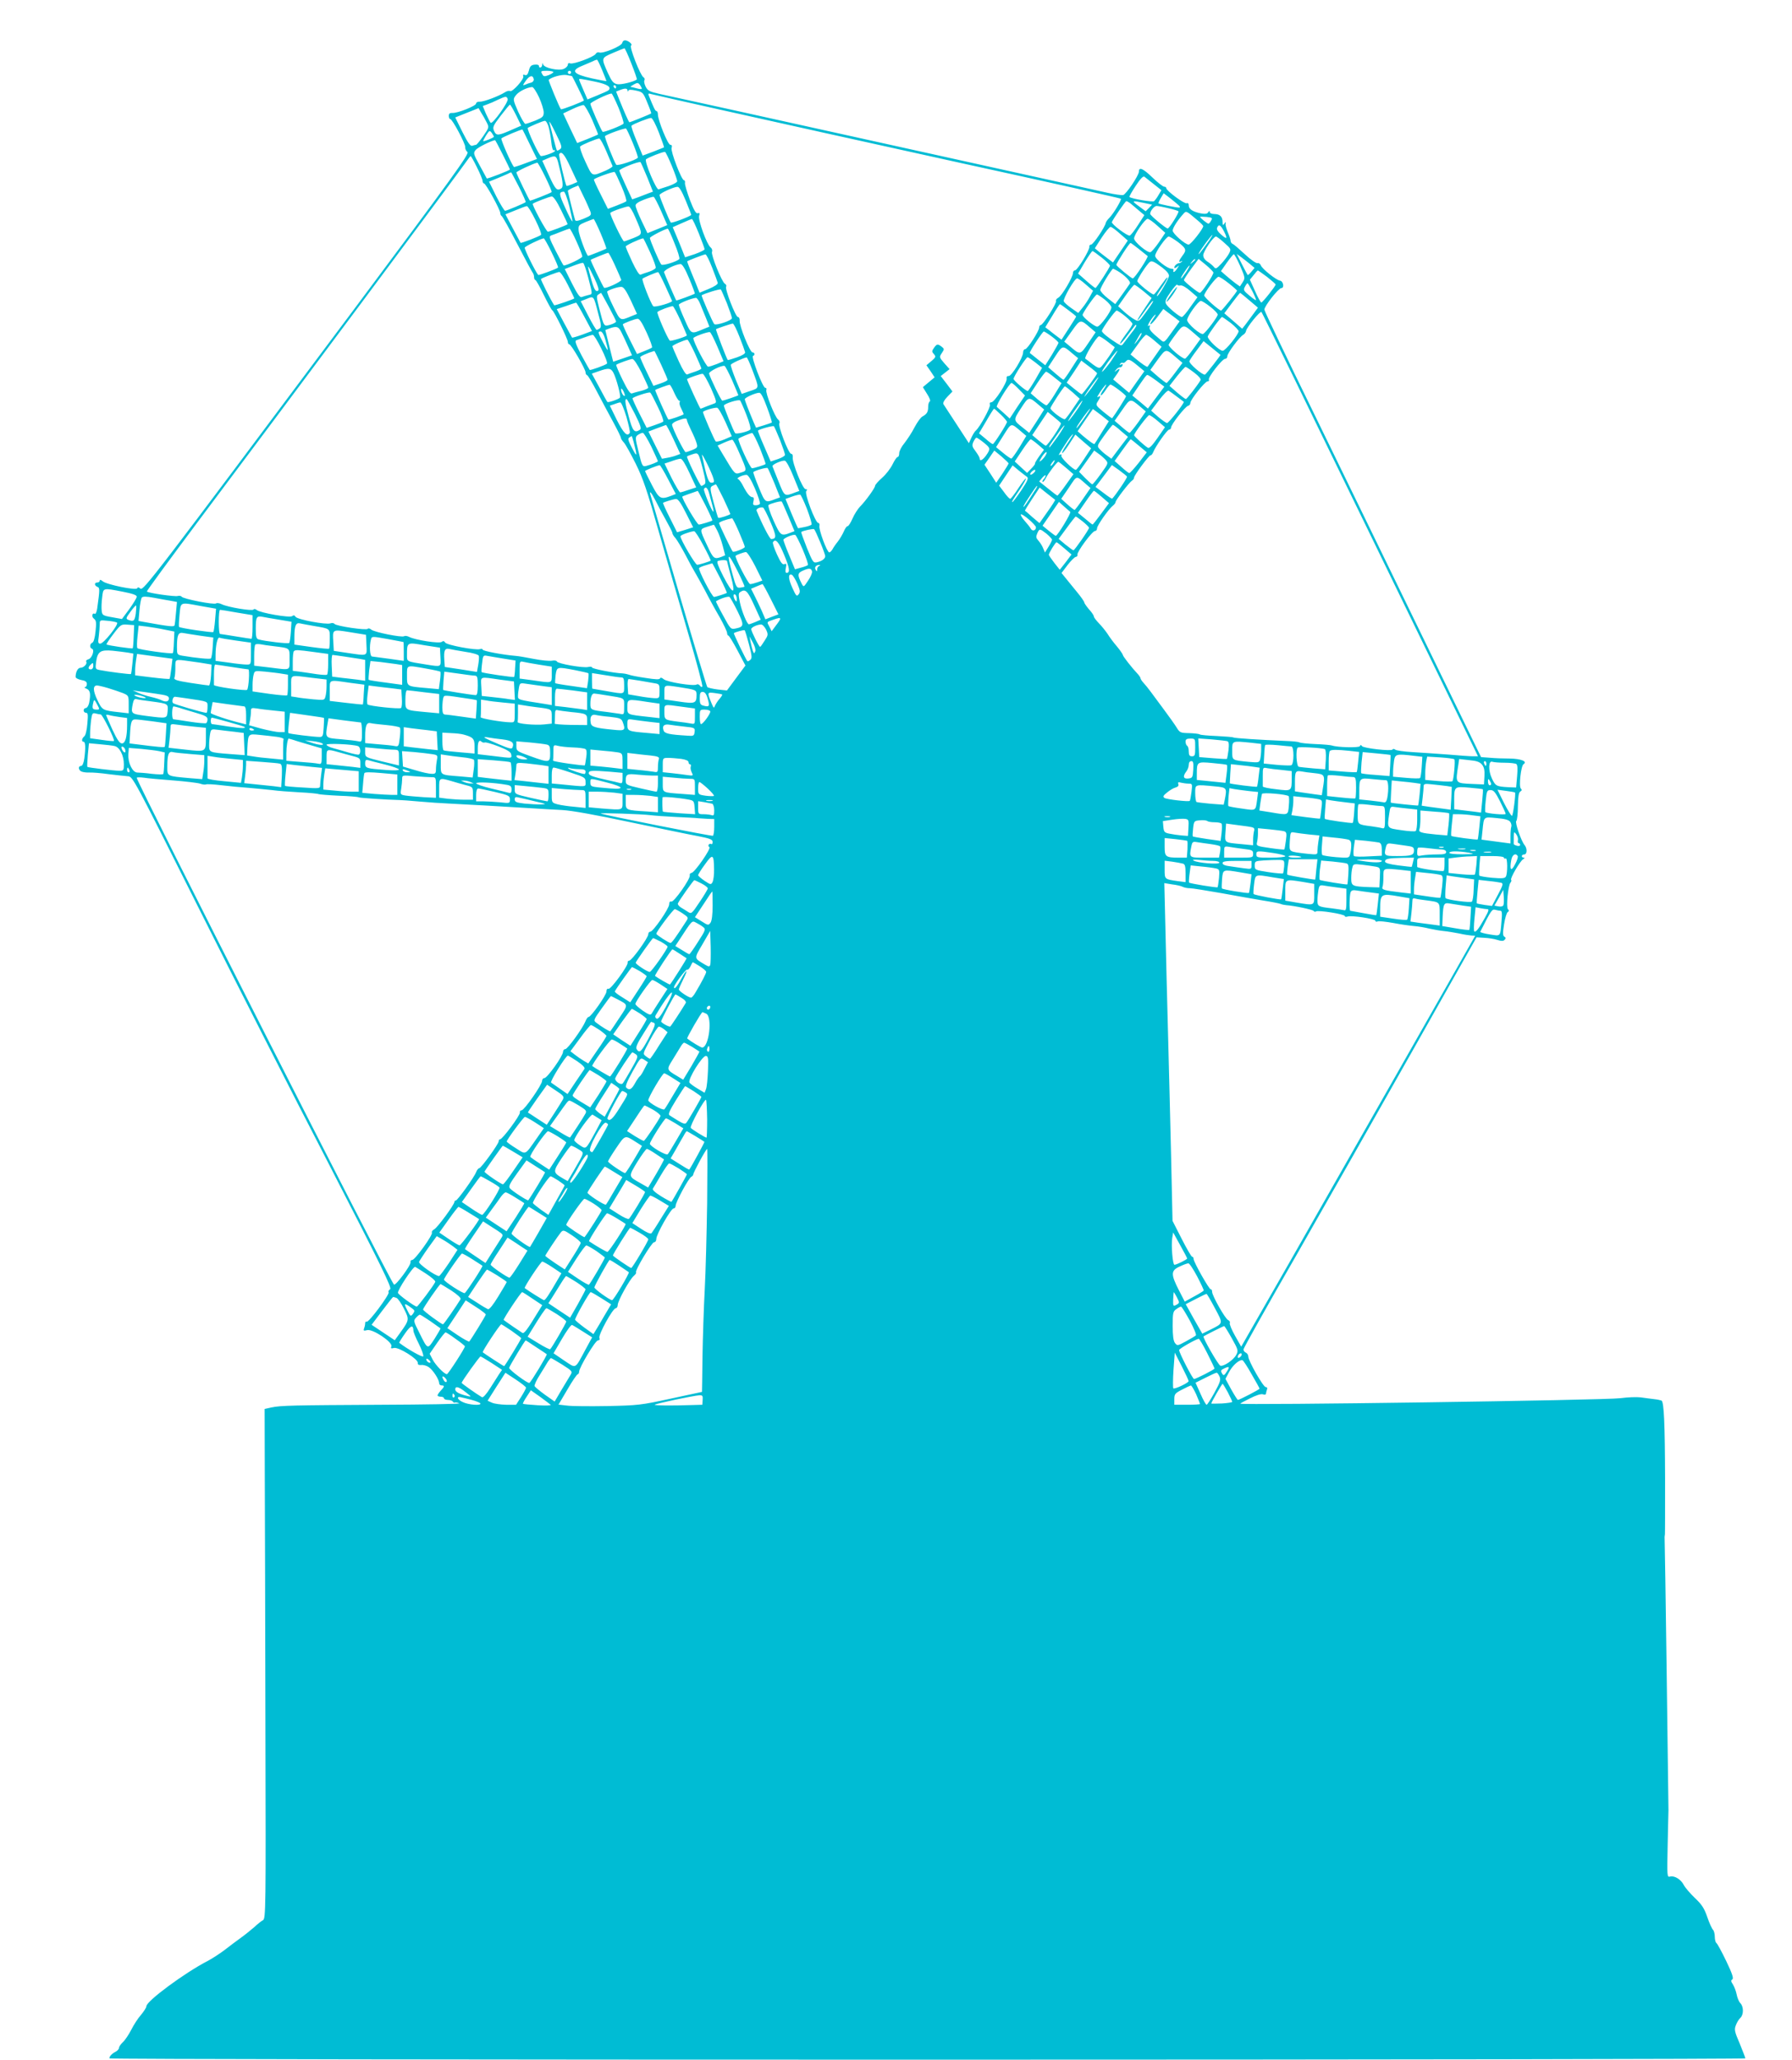 <?xml version="1.0" standalone="no"?>
<!DOCTYPE svg PUBLIC "-//W3C//DTD SVG 20010904//EN"
 "http://www.w3.org/TR/2001/REC-SVG-20010904/DTD/svg10.dtd">
<svg version="1.0" xmlns="http://www.w3.org/2000/svg"
 width="1114pt" height="1280pt" viewBox="0 0 1114 1280"
 preserveAspectRatio="xMidYMid meet">
<g transform="translate(0,1280) scale(0.1,-0.1)"
fill="#00bcd4" stroke="none">
<path d="M3868 12533 c-6 -21 -121 -68 -143 -59 -8 3 -18 -1 -22 -9 -11 -19
-138 -66 -158 -59 -9 4 -15 1 -15 -8 0 -8 -11 -20 -25 -26 -31 -14 -122 5
-129 28 -3 12 -4 11 -5 -2 -1 -19 -21 -25 -21 -7 0 6 -12 9 -27 7 -21 -2 -29
-10 -35 -36 -7 -25 -13 -32 -25 -28 -10 4 -14 2 -10 -8 7 -17 -68 -100 -82
-92 -6 4 -21 0 -33 -8 -38 -24 -131 -59 -155 -58 -13 1 -23 -4 -23 -11 0 -15
-116 -61 -147 -59 -17 1 -23 -4 -23 -18 0 -11 4 -20 9 -20 13 0 94 -152 93
-174 -1 -11 6 -25 14 -31 14 -9 -93 -157 -708 -981 -1246 -1667 -1307 -1747
-1325 -1732 -11 9 -17 10 -20 2 -5 -15 -192 23 -215 44 -11 9 -18 11 -18 4 0
-7 -7 -12 -15 -12 -20 0 -19 -19 0 -27 16 -6 16 -14 -1 -136 -3 -20 -10 -35
-14 -32 -17 10 -23 -18 -6 -30 14 -11 16 -23 10 -78 -4 -41 -12 -68 -20 -71
-17 -7 -18 -33 -2 -38 18 -6 0 -59 -22 -65 -11 -3 -17 -9 -14 -15 8 -13 -15
-38 -36 -38 -16 0 -30 -26 -30 -57 0 -7 16 -15 35 -19 25 -4 35 -11 35 -25 0
-11 -6 -19 -12 -20 -7 0 -3 -4 10 -9 23 -10 27 -32 16 -89 -4 -17 -13 -31 -20
-31 -8 0 -14 -7 -14 -15 0 -8 7 -15 15 -15 12 0 13 -12 8 -67 -3 -40 -11 -73
-19 -79 -16 -13 -19 -34 -4 -34 11 0 13 -37 4 -104 -4 -29 -12 -46 -20 -46
-20 0 -17 -27 3 -35 10 -4 32 -7 48 -6 17 1 71 -3 120 -10 50 -6 104 -12 120
-13 30 -1 36 -13 436 -811 223 -445 586 -1161 808 -1589 336 -653 399 -781
386 -788 -8 -5 -13 -14 -9 -19 7 -13 -125 -191 -137 -183 -5 3 -9 -1 -9 -10 0
-8 -3 -22 -7 -32 -5 -14 -2 -16 20 -10 35 8 160 -76 150 -101 -5 -13 -2 -15
16 -10 29 7 152 -70 148 -93 -1 -10 5 -14 21 -13 13 2 34 -4 47 -13 26 -17 65
-77 65 -100 0 -8 7 -14 15 -14 20 0 19 -7 -5 -32 -11 -12 -20 -25 -20 -30 0
-4 9 -8 20 -8 11 0 20 -4 20 -10 0 -5 11 -10 24 -10 14 0 28 -5 31 -10 4 -6 9
-9 13 -6 4 2 16 0 27 -5 11 -4 -207 -8 -485 -9 -546 -3 -624 -4 -685 -17 l-40
-9 1 -409 c1 -226 3 -938 4 -1584 3 -1114 2 -1174 -15 -1184 -10 -5 -34 -24
-54 -43 -21 -18 -58 -48 -83 -66 -25 -18 -72 -53 -104 -78 -32 -24 -79 -54
-104 -67 -140 -72 -380 -249 -380 -281 0 -8 -15 -31 -33 -53 -19 -21 -46 -63
-61 -93 -15 -29 -38 -64 -52 -77 -13 -12 -24 -28 -24 -35 0 -7 -10 -19 -22
-25 -23 -12 -38 -28 -38 -41 0 -5 2288 -8 5085 -8 2797 0 5085 4 5085 8 0 4
-16 45 -35 92 -32 74 -35 87 -24 114 6 17 19 38 28 46 21 19 21 70 0 91 -9 9
-19 33 -23 54 -4 21 -15 49 -23 62 -13 19 -14 26 -4 32 9 6 0 35 -38 114 -28
58 -55 108 -61 112 -5 3 -10 21 -10 39 0 17 -5 37 -11 43 -7 7 -23 42 -36 80
-18 53 -34 78 -77 118 -29 28 -61 65 -69 81 -18 35 -58 59 -85 52 -19 -5 -19
0 -15 196 2 110 5 208 5 216 0 49 -22 1688 -24 1699 0 3 1 11 2 16 1 6 1 161
1 345 -1 344 -7 476 -22 486 -5 2 -25 7 -46 9 -21 3 -59 7 -84 11 -25 3 -81 1
-125 -5 -95 -13 -2364 -45 -2364 -34 0 2 27 16 61 33 37 19 68 29 80 25 10 -4
19 -2 19 4 0 5 3 16 6 25 4 10 1 16 -8 16 -15 0 -108 163 -108 190 0 10 -7 20
-15 24 -8 3 -15 12 -15 20 0 7 147 270 327 582 179 313 505 886 724 1274 l398
705 48 -3 c26 -1 63 -7 81 -13 25 -8 37 -8 45 0 9 9 9 14 -1 20 -10 6 -11 22
-2 77 6 38 16 72 23 76 8 5 9 10 1 18 -12 12 1 147 16 165 6 7 7 14 4 17 -8 9
55 116 74 128 10 5 12 10 5 10 -18 0 -16 20 2 20 19 0 20 38 2 59 -21 25 -61
142 -51 149 5 4 10 45 10 91 1 59 5 86 15 92 10 6 11 11 3 19 -13 13 1 141 17
151 27 17 -16 34 -86 35 -38 0 -94 2 -124 5 l-54 4 -367 755 c-201 415 -505
1037 -673 1383 -169 345 -307 634 -307 643 0 22 88 134 106 134 19 0 12 43 -9
46 -23 3 -111 73 -119 95 -4 10 -13 16 -21 14 -7 -3 -42 21 -77 54 -36 33 -70
63 -77 65 -7 3 -13 12 -13 19 0 8 -8 32 -17 53 -9 22 -16 46 -14 54 2 13 1 13
-8 0 -9 -12 -11 -10 -11 11 0 33 -17 49 -52 49 -16 0 -28 6 -28 13 0 9 -3 8
-9 -2 -6 -10 -19 -12 -46 -7 -49 10 -75 26 -75 49 0 12 -5 17 -13 14 -15 -5
-127 78 -127 94 0 5 -6 9 -13 9 -7 0 -41 26 -74 58 -58 56 -83 66 -83 36 0
-24 -80 -142 -98 -146 -9 -2 -53 4 -97 14 -44 10 -672 148 -1395 308 -723 160
-1348 298 -1388 306 -63 14 -75 20 -88 45 -8 16 -12 34 -8 40 4 6 1 15 -6 19
-20 12 -89 189 -77 197 6 4 3 11 -8 20 -25 18 -42 16 -47 -4z m57 -128 c21
-53 36 -97 34 -99 -20 -15 -100 -34 -123 -29 -23 5 -33 17 -57 69 -42 95 -43
93 31 125 36 16 68 28 72 29 3 0 23 -43 43 -95z m-182 -40 c15 -36 27 -67 27
-69 0 -1 -41 6 -91 17 -116 26 -133 48 -62 77 26 11 57 24 68 29 11 6 23 10
26 10 3 1 17 -28 32 -64z m-303 -13 c0 -4 -14 -13 -30 -19 -26 -10 -32 -9 -40
8 -10 17 -7 19 30 19 22 0 40 -4 40 -8z m110 -2 c0 -5 -4 -10 -10 -10 -5 0
-10 5 -10 10 0 6 5 10 10 10 6 0 10 -4 10 -10z m6 -23 c5 -6 74 -147 74 -151
0 -6 -140 -60 -143 -55 -11 14 -79 180 -76 183 18 17 80 34 109 30 19 -3 36
-7 36 -7z m-238 -19 c2 -8 -5 -18 -15 -21 -10 -2 -27 -8 -37 -13 -18 -7 -18
-5 3 25 24 33 44 36 49 9z m379 -15 c78 -16 106 -34 86 -54 -4 -4 -36 -18 -70
-32 l-61 -25 -26 60 c-14 32 -26 61 -26 64 0 6 10 5 97 -13z m293 -44 c0 -4
-15 -3 -32 2 -18 5 -35 9 -38 9 -3 1 6 7 20 15 22 12 26 12 38 -2 6 -9 12 -20
12 -24z m-160 11 c0 -5 -2 -10 -4 -10 -3 0 -8 5 -11 10 -3 6 -1 10 4 10 6 0
11 -4 11 -10z m-479 -65 c16 -35 29 -78 29 -93 0 -26 -6 -32 -51 -51 -29 -11
-57 -21 -63 -21 -6 0 -26 35 -45 76 -33 76 -33 77 -14 102 17 23 69 49 101 51
7 1 26 -28 43 -64z m550 43 c0 -9 2 -9 5 -2 3 8 17 8 48 1 42 -9 45 -13 70
-75 15 -35 26 -66 24 -67 -4 -4 -130 -55 -135 -55 -4 0 -32 63 -64 143 l-19
48 23 9 c32 13 47 12 48 -2z m-56 -107 c20 -49 34 -94 31 -99 -6 -11 -125 -57
-130 -51 -9 9 -76 162 -76 174 0 9 102 60 131 64 4 1 23 -39 44 -88z m670 -21
c248 -56 900 -200 1449 -321 550 -120 1002 -221 1004 -224 6 -6 -46 -93 -71
-118 -12 -12 -22 -26 -23 -32 -4 -25 -78 -135 -91 -135 -7 0 -13 -6 -11 -13 4
-18 -74 -147 -89 -147 -7 0 -13 -7 -13 -17 0 -25 -69 -142 -91 -153 -11 -6
-17 -15 -14 -20 7 -11 -81 -150 -95 -150 -5 0 -10 -7 -10 -15 0 -22 -73 -135
-87 -135 -7 0 -13 -9 -13 -21 0 -31 -72 -149 -90 -146 -10 1 -14 -5 -12 -16 4
-24 -76 -147 -95 -147 -9 0 -13 -6 -9 -15 5 -15 -62 -138 -87 -160 -7 -5 -19
-25 -28 -44 l-16 -35 -75 115 c-41 63 -78 120 -83 127 -4 9 4 25 24 46 l32 33
-36 48 -37 48 27 21 28 22 -33 37 c-31 36 -32 38 -15 63 16 24 16 26 -2 40
-24 18 -29 17 -47 -8 -14 -20 -14 -24 0 -39 13 -15 12 -19 -16 -43 l-31 -26
26 -37 25 -38 -36 -30 -37 -31 26 -42 c16 -24 23 -44 17 -47 -6 -3 -10 -18
-10 -33 0 -32 -8 -45 -35 -60 -11 -5 -33 -36 -50 -68 -16 -32 -45 -75 -62 -97
-18 -21 -33 -50 -33 -63 0 -13 -4 -24 -10 -24 -5 0 -19 -20 -31 -45 -12 -25
-41 -63 -65 -84 -24 -21 -44 -44 -44 -50 0 -13 -59 -95 -95 -131 -13 -14 -34
-46 -45 -72 -12 -27 -25 -48 -31 -48 -6 0 -16 -15 -24 -34 -8 -18 -25 -47 -37
-62 -13 -16 -28 -38 -33 -48 -6 -10 -15 -19 -20 -19 -14 1 -67 144 -61 165 2
10 -1 18 -7 18 -18 0 -87 182 -75 198 8 8 6 12 -4 12 -18 0 -84 164 -80 198 2
13 -3 22 -10 22 -16 0 -83 174 -73 190 4 6 0 17 -8 23 -20 15 -80 166 -73 184
3 7 0 13 -7 13 -15 0 -89 193 -76 198 14 5 11 22 -3 22 -16 0 -83 166 -80 198
1 12 -4 22 -11 22 -14 0 -82 174 -73 189 4 5 0 13 -8 18 -19 11 -87 179 -80
198 4 9 0 21 -9 28 -23 18 -78 168 -71 195 5 17 3 21 -8 17 -11 -4 -24 17 -49
82 -18 48 -32 96 -31 105 2 10 -1 18 -6 18 -15 0 -84 179 -77 201 4 12 2 19
-8 19 -15 0 -77 152 -77 189 0 11 -4 21 -9 21 -8 0 -17 20 -49 99 -3 9 0 12
14 7 10 -3 222 -51 469 -106z m-1359 75 c7 -18 -95 -160 -106 -148 -4 4 -17
30 -29 56 l-20 48 27 10 c15 5 45 18 67 29 50 23 54 23 61 5z m52 -100 l32
-66 -55 -24 c-88 -39 -99 -40 -113 -10 -11 24 -8 32 40 95 29 38 55 69 58 70
3 0 20 -29 38 -65z m473 -29 c21 -49 38 -90 37 -92 -2 -1 -31 -14 -66 -28
l-64 -25 -44 92 -43 92 57 27 c31 15 63 26 70 25 7 -1 31 -42 53 -91z m-656
-16 c16 -31 16 -32 -21 -86 -21 -30 -41 -54 -45 -54 -4 0 -14 -3 -23 -6 -11
-4 -27 17 -61 85 l-45 91 22 9 c13 5 45 18 73 29 l50 20 16 -28 c10 -15 25
-42 34 -60z m1071 -64 c19 -49 33 -90 32 -92 -2 -1 -32 -13 -68 -27 l-65 -24
-37 90 c-21 50 -36 93 -32 96 11 11 109 49 122 48 8 -1 29 -42 48 -91z m-614
-103 c-9 -7 -18 -11 -20 -8 -2 2 -12 37 -22 77 -10 40 -21 84 -25 98 -3 14 14
-15 38 -65 39 -79 43 -91 29 -102z m-72 140 c6 -21 14 -64 17 -95 3 -32 10
-55 14 -52 5 3 9 1 9 -4 0 -8 -65 -32 -87 -32 -11 0 -89 167 -82 175 8 7 94
44 106 44 7 1 17 -16 23 -36z m524 -102 c19 -46 33 -87 31 -91 -9 -14 -126
-53 -134 -44 -12 14 -75 173 -70 178 12 12 125 52 131 47 4 -3 23 -44 42 -90z
m-640 -9 l44 -90 -70 -26 c-39 -15 -72 -25 -73 -24 -17 20 -84 173 -78 178 9
9 126 58 131 55 1 -1 22 -43 46 -93z m-224 48 c0 -6 -62 -31 -66 -27 -2 1 7
18 18 36 20 31 22 32 35 15 7 -10 13 -20 13 -24z m700 -92 c19 -45 36 -86 38
-90 2 -4 -16 -16 -40 -27 -92 -39 -84 -42 -129 54 -23 48 -37 91 -32 95 9 10
103 49 118 49 6 1 26 -36 45 -81z m-645 -18 c25 -49 45 -91 45 -93 0 -6 -141
-60 -144 -56 -1 2 -21 38 -44 81 -40 73 -41 77 -24 97 13 15 88 53 119 60 2 1
23 -39 48 -89z m1051 -70 c19 -46 34 -89 34 -96 0 -7 -24 -20 -52 -30 -29 -9
-58 -19 -64 -21 -14 -5 -90 175 -78 187 12 11 106 48 118 46 4 -1 23 -40 42
-86z m-629 -11 l42 -90 -32 -14 c-18 -7 -34 -12 -35 -10 -8 8 -50 190 -46 197
14 22 33 0 71 -83z m-582 1 c19 -38 35 -76 35 -85 0 -8 4 -15 9 -15 11 0 101
-164 101 -184 0 -8 4 -16 8 -18 5 -1 48 -79 97 -173 48 -93 92 -174 96 -179 5
-6 9 -18 9 -28 0 -10 4 -18 8 -18 4 0 28 -42 52 -92 25 -51 49 -95 53 -96 11
-5 97 -179 97 -197 0 -8 4 -15 9 -15 12 0 101 -154 101 -174 0 -8 4 -16 10
-18 5 -1 33 -48 62 -104 29 -55 74 -140 101 -189 26 -48 47 -91 47 -97 0 -5 8
-17 18 -28 10 -10 43 -70 74 -132 46 -93 71 -167 142 -418 48 -168 130 -452
183 -633 53 -180 93 -330 89 -334 -4 -4 -11 -1 -15 6 -5 7 -14 11 -20 7 -18
-12 -185 15 -205 33 -12 10 -20 12 -23 5 -3 -8 -28 -7 -91 3 -48 7 -94 16
-102 20 -8 3 -26 7 -40 8 -55 2 -190 29 -190 37 0 5 -10 6 -23 3 -29 -8 -190
20 -195 34 -2 6 -16 8 -31 5 -15 -3 -66 2 -112 11 -46 9 -97 18 -114 19 -76 6
-205 30 -205 39 0 5 -7 6 -16 3 -25 -9 -208 25 -217 41 -6 10 -12 11 -21 4
-14 -12 -164 11 -203 31 -11 6 -26 8 -31 4 -15 -9 -185 25 -204 41 -9 8 -19
10 -22 5 -7 -11 -198 17 -207 31 -4 5 -15 7 -25 3 -27 -10 -207 24 -217 41 -6
10 -12 11 -21 4 -15 -12 -198 20 -220 38 -8 7 -17 8 -20 3 -7 -11 -159 14
-198 33 -14 7 -30 9 -35 5 -11 -10 -206 28 -214 42 -4 5 -15 7 -25 4 -18 -5
-182 18 -191 28 -3 2 143 201 324 443 499 665 1647 2204 1667 2236 10 15 20
27 22 27 2 0 20 -31 39 -70z m504 33 c31 -121 35 -154 20 -164 -27 -17 -36 -8
-77 82 l-41 90 32 14 c48 21 55 18 66 -22z m555 -96 l35 -88 -27 -10 c-15 -6
-44 -17 -65 -25 l-37 -13 -40 86 c-22 47 -40 89 -40 93 0 11 124 60 132 52 3
-4 22 -47 42 -95z m-634 3 c24 -49 42 -91 39 -94 -6 -6 -132 -56 -135 -53 -7
8 -84 168 -84 175 0 7 107 57 130 61 3 1 26 -39 50 -89z m474 -59 c20 -46 33
-88 29 -92 -4 -4 -32 -16 -61 -27 l-53 -20 -45 90 c-25 49 -44 91 -42 93 11
11 124 51 129 46 4 -3 23 -44 43 -90z m-638 -2 c25 -50 44 -93 42 -95 -7 -7
-119 -54 -128 -54 -5 0 -30 41 -55 90 l-45 91 47 19 c27 11 57 24 68 29 11 6
21 10 22 10 2 1 23 -40 49 -90z m3946 17 l48 -38 -18 -30 c-9 -16 -22 -33 -27
-38 -9 -8 -142 15 -154 26 -2 2 15 33 39 69 28 43 46 62 54 57 6 -5 32 -25 58
-46z m-3503 -168 c9 -25 7 -27 -40 -47 -37 -15 -51 -17 -54 -8 -6 18 -45 174
-45 181 0 3 15 12 33 20 l32 13 32 -66 c18 -36 36 -78 42 -93z m594 65 c20
-48 35 -88 34 -89 -13 -12 -122 -53 -127 -47 -9 11 -70 159 -70 171 0 10 86
50 111 51 11 1 27 -26 52 -86z m-724 -34 c12 -50 21 -92 19 -95 -3 -2 -23 37
-45 86 -39 85 -40 97 -8 99 6 1 21 -40 34 -90z m3776 16 c22 -18 25 -25 13
-25 -16 0 -120 21 -126 26 -2 1 4 16 14 33 l18 30 25 -19 c14 -11 40 -31 56
-45z m-3827 -41 c24 -48 42 -87 40 -88 -11 -8 -113 -46 -122 -46 -10 0 -101
169 -94 174 12 9 106 45 118 45 10 1 32 -31 58 -85z m622 -6 l38 -87 -61 -25
-62 -25 -37 77 c-20 42 -37 85 -37 94 -1 11 16 23 52 37 28 11 56 19 60 18 5
-1 26 -41 47 -89z m2921 45 c12 -10 36 -30 52 -44 l31 -26 -40 -62 c-21 -33
-44 -63 -51 -65 -13 -5 -116 72 -111 84 9 21 84 130 90 130 4 0 18 -8 29 -17z
m80 6 l51 -11 -20 -21 -20 -20 -43 32 c-47 34 -44 36 32 20z m-3783 -105 c24
-48 40 -90 35 -94 -12 -10 -123 -53 -127 -49 -1 2 -23 43 -48 90 l-46 87 62
25 c33 14 66 26 71 26 6 1 30 -38 53 -85z m621 16 c48 -111 48 -104 -10 -129
-28 -11 -55 -21 -60 -21 -9 0 -91 171 -85 177 9 10 102 42 114 40 8 -1 26 -31
41 -67z m3314 56 c32 -7 60 -16 63 -19 6 -6 -57 -107 -67 -107 -11 0 -109 81
-109 91 0 18 25 49 40 49 8 0 41 -6 73 -14z m185 -78 c18 -15 32 -30 32 -33 0
-17 -77 -115 -91 -115 -21 0 -99 68 -99 87 0 16 29 62 63 100 22 25 17 27 95
-39z m81 1 c-5 -10 -13 -19 -17 -19 -8 1 -52 36 -52 42 0 2 18 2 40 0 35 -4
39 -6 29 -23z m-3795 -79 c21 -50 37 -93 35 -95 -4 -4 -107 -45 -113 -45 -9 0
-58 131 -59 159 -2 30 2 34 43 51 25 10 47 18 50 19 3 1 23 -40 44 -89z m610
0 c20 -50 36 -94 36 -99 0 -5 -27 -18 -60 -30 l-61 -20 -9 22 c-4 12 -22 54
-38 94 l-30 71 56 25 c32 14 60 26 63 26 4 1 23 -40 43 -89z m2852 46 l48 -43
-39 -58 c-22 -32 -46 -60 -53 -62 -17 -7 -102 64 -102 85 0 24 68 122 84 122
8 0 36 -20 62 -44z m414 -36 c23 -46 17 -50 -22 -15 -17 15 -26 30 -22 39 10
26 22 19 44 -24z m-647 -13 l48 -42 -46 -68 -46 -68 -27 20 c-15 11 -40 31
-57 44 l-29 24 43 67 c24 36 48 66 55 66 6 0 33 -19 59 -43z m-3379 -48 c20
-44 36 -86 36 -93 0 -10 -95 -56 -116 -56 -2 0 -24 41 -49 90 -41 81 -44 91
-28 97 10 3 38 14 63 24 25 10 48 18 51 18 3 1 23 -35 43 -80z m609 -11 c21
-50 34 -94 30 -98 -18 -17 -104 -43 -112 -34 -11 11 -71 152 -71 165 0 8 91
55 111 58 3 1 22 -40 42 -91z m3311 0 c-41 -58 -62 -83 -49 -58 14 26 76 110
82 110 2 0 -12 -24 -33 -52z m-180 7 c51 -40 54 -49 26 -85 -22 -29 -26 -45
-7 -34 7 4 9 3 4 -2 -5 -5 -12 -9 -15 -9 -13 0 -32 -16 -32 -27 0 -6 7 -5 17
3 15 13 15 12 2 -8 -8 -13 -17 -23 -22 -23 -4 0 -5 5 -2 10 3 6 -3 10 -13 10
-25 0 -101 60 -101 80 -1 21 69 120 84 120 7 0 33 -16 59 -35z m287 -4 c43
-38 43 -39 29 -67 -8 -15 -30 -44 -48 -63 -29 -31 -35 -34 -45 -21 -7 9 -24
23 -39 33 -18 11 -28 26 -28 41 0 23 63 116 79 116 5 0 28 -17 52 -39z m-4181
-61 c24 -49 42 -91 39 -93 -10 -9 -120 -49 -123 -46 -17 19 -87 161 -84 170 3
9 96 54 118 58 3 1 26 -39 50 -89z m611 3 c22 -48 38 -92 35 -98 -2 -6 -21
-17 -42 -24 -22 -7 -45 -15 -52 -18 -8 -3 -26 25 -52 80 -22 47 -40 89 -40 95
0 7 80 45 108 51 2 1 21 -38 43 -86z m3038 20 c25 -20 50 -40 55 -44 7 -6 -80
-139 -92 -139 -10 0 -101 76 -102 84 0 11 80 136 88 136 3 0 26 -17 51 -37z
m-230 -54 c28 -22 51 -45 51 -50 0 -11 -83 -138 -90 -139 -3 0 -29 20 -57 45
l-51 45 41 70 c23 38 45 69 48 70 4 0 29 -18 58 -41z m-3026 -48 c20 -43 37
-84 39 -90 3 -11 -99 -58 -107 -49 -8 9 -86 171 -83 173 4 4 101 44 109 44 3
1 22 -34 42 -78z m604 -14 c18 -45 33 -88 35 -95 2 -8 -21 -23 -55 -37 l-58
-24 -9 22 c-4 12 -22 55 -39 96 -17 41 -30 75 -29 77 6 5 103 43 113 43 6 1
24 -36 42 -82z m3283 9 c31 -71 31 -75 15 -100 l-17 -26 -27 19 c-14 11 -41
32 -59 48 l-32 28 37 53 c20 28 40 52 43 52 4 0 22 -33 40 -74z m62 12 l27
-23 -20 -24 c-11 -13 -21 -22 -23 -20 -2 2 -18 33 -36 68 l-32 63 29 -21 c15
-11 40 -31 55 -43z m-342 28 c0 -2 -8 -10 -17 -17 -16 -13 -17 -12 -4 4 13 16
21 21 21 13z m113 -79 c4 -12 -72 -126 -84 -127 -11 0 -99 71 -99 79 0 5 20
36 45 70 l46 62 44 -36 c24 -20 46 -42 48 -48z m-319 31 c29 -22 44 -40 43
-53 -2 -19 -64 -125 -74 -125 -5 0 2 13 40 68 16 24 27 45 24 48 -2 2 -20 -21
-41 -51 -20 -30 -40 -55 -44 -55 -14 0 -102 72 -102 83 0 11 41 77 69 110 17
21 27 18 85 -25z m-3567 -64 c28 -109 28 -101 -1 -108 -13 -3 -31 -9 -40 -12
-11 -4 -26 17 -60 84 l-45 90 52 20 c29 11 56 20 62 18 5 -1 19 -43 32 -92z
m627 -4 c21 -50 37 -93 35 -95 -6 -5 -113 -45 -115 -42 -4 4 -72 162 -76 175
-3 13 69 49 102 51 11 1 29 -29 54 -89z m-589 1 c21 -44 30 -73 24 -77 -17
-10 -26 6 -48 85 -24 87 -21 86 24 -8z m3679 39 c-15 -22 -29 -40 -31 -40 -5
0 3 15 29 53 30 43 31 32 2 -13z m-428 7 c45 -26 85 -67 78 -79 -4 -7 -27 -39
-49 -70 l-42 -58 -46 36 c-26 20 -47 44 -47 52 0 16 71 132 80 132 3 -1 14 -6
26 -13z m931 -38 c29 -23 53 -44 53 -47 0 -10 -81 -112 -89 -112 -4 0 -22 32
-39 71 l-32 71 23 28 c12 16 24 29 26 29 2 1 28 -18 58 -40z m-4347 -49 c22
-44 40 -81 40 -84 0 -5 -123 -47 -125 -43 -23 35 -85 160 -82 163 8 8 101 43
114 44 7 0 31 -36 53 -80z m606 -7 c21 -47 40 -89 42 -93 4 -10 -110 -43 -117
-33 -17 19 -73 164 -67 171 7 7 85 40 97 41 3 1 23 -38 45 -86z m3503 16 c28
-22 51 -43 51 -45 0 -8 -93 -124 -99 -124 -13 0 -106 83 -105 94 2 20 75 116
89 116 7 0 35 -18 64 -41z m-888 -8 l44 -38 -20 -37 c-11 -21 -32 -52 -46 -69
l-26 -32 -43 30 c-23 16 -44 35 -47 42 -6 16 67 143 83 143 6 0 31 -17 55 -39z
m587 -5 c10 3 36 -12 61 -34 l45 -39 -44 -61 c-23 -34 -47 -62 -53 -62 -14 0
-86 59 -98 81 -8 16 -3 30 28 74 21 30 39 50 41 46 2 -5 11 -7 20 -5z m448
-37 c14 -28 24 -53 22 -54 -2 -2 -21 11 -42 29 -35 29 -38 34 -27 54 6 12 14
22 16 22 3 0 16 -23 31 -51z m-676 0 l49 -41 -38 -57 c-46 -69 -53 -81 -48
-81 2 0 23 27 46 60 23 33 45 60 47 60 7 0 -3 -16 -48 -78 -38 -52 -39 -52
-66 -37 -15 8 -44 30 -64 48 l-37 34 46 66 c26 37 51 67 55 67 5 0 31 -19 58
-41z m-3188 -57 l38 -83 -33 -13 c-74 -31 -69 -33 -115 60 -24 48 -40 89 -37
93 12 11 70 30 89 28 14 -1 30 -26 58 -85z m597 -17 c17 -44 31 -85 31 -92 0
-15 -99 -48 -110 -37 -10 11 -82 176 -78 179 17 11 114 41 119 36 3 -3 20 -42
38 -86z m-735 -20 c25 -47 46 -89 46 -93 0 -5 -16 -14 -36 -20 -41 -12 -39
-15 -70 106 -16 64 -17 74 -4 82 8 5 16 10 17 10 0 0 22 -38 47 -85z m3982 39
l54 -46 -30 -41 c-17 -23 -39 -53 -49 -66 l-19 -24 -55 48 -56 48 47 63 c26
35 49 63 51 64 2 0 28 -21 57 -46z m-898 4 c23 -18 41 -40 41 -48 1 -23 -70
-120 -88 -120 -17 0 -91 59 -91 73 0 13 80 127 89 127 5 0 27 -15 49 -32z
m-3149 -87 c19 -68 20 -85 9 -92 -7 -5 -16 -9 -19 -9 -4 0 -28 40 -53 89 l-46
89 38 15 c44 18 42 21 71 -92z m633 62 c9 -21 25 -62 37 -90 l21 -53 -37 -15
c-78 -33 -76 -34 -116 57 -21 46 -37 88 -37 94 0 9 77 40 106 43 6 1 18 -16
26 -36z m3171 -19 c26 -20 47 -42 47 -49 0 -14 -71 -108 -90 -120 -15 -9 -100
64 -100 86 0 23 69 119 85 119 7 0 33 -16 58 -36z m-3890 -63 l47 -88 -61 -23
c-33 -12 -62 -20 -63 -18 -1 1 -23 42 -49 90 l-46 87 57 19 c31 11 60 21 63
21 3 1 26 -39 52 -88z m3008 42 c27 -20 49 -38 49 -40 0 -2 -20 -35 -45 -73
l-46 -71 -27 20 c-15 11 -38 29 -50 39 l-24 18 44 72 c23 39 45 72 47 72 2 0
26 -17 52 -37z m-2410 -66 c21 -48 39 -89 39 -91 0 -7 -101 -39 -106 -33 -16
16 -83 172 -77 178 11 11 85 38 96 36 5 -2 26 -42 48 -90z m3078 15 l24 -19
-48 -67 c-47 -66 -48 -67 -69 -49 -61 50 -74 66 -69 81 5 11 3 13 -7 7 -16
-10 20 52 40 68 8 7 4 -3 -9 -21 -38 -54 -17 -47 24 8 l37 50 26 -20 c15 -11
38 -28 51 -38z m-313 12 c24 -20 44 -41 44 -47 0 -6 -18 -35 -41 -64 -22 -30
-39 -57 -36 -59 2 -3 24 21 47 53 24 32 45 60 47 62 1 2 5 2 7 0 3 -3 -11 -25
-31 -49 -19 -25 -41 -53 -48 -63 -12 -17 -14 -17 -42 0 -50 31 -93 66 -93 76
0 14 82 127 92 127 5 0 30 -16 54 -36z m1522 -1356 l670 -1378 -32 0 c-17 0
-87 5 -156 11 -69 5 -168 12 -220 15 -52 3 -100 10 -106 15 -7 6 -15 6 -17 1
-8 -12 -180 8 -190 21 -6 9 -10 9 -13 0 -5 -11 -138 -8 -174 4 -8 3 -55 7
-104 9 -49 2 -93 7 -98 10 -5 4 -42 8 -81 9 -160 7 -322 17 -330 22 -4 3 -51
6 -103 9 -52 2 -100 6 -106 10 -6 4 -36 7 -67 8 -52 1 -57 3 -76 34 -11 18
-47 69 -80 113 -33 44 -70 95 -83 112 -13 18 -32 41 -43 53 -10 11 -19 24 -19
29 0 4 -7 15 -15 24 -38 40 -95 113 -95 121 0 4 -16 28 -36 52 -20 23 -47 59
-59 79 -13 19 -37 49 -54 66 -17 18 -31 36 -31 42 0 6 -13 26 -30 44 -16 19
-30 39 -30 44 0 5 -20 34 -45 64 -24 30 -56 68 -70 86 l-26 32 38 50 c21 27
44 50 51 50 7 1 12 7 10 14 -4 17 92 147 109 147 7 0 13 7 13 17 0 17 71 119
99 141 9 7 16 17 16 22 0 12 85 122 102 133 7 4 13 13 13 19 0 14 92 138 102
138 5 0 12 8 16 18 15 38 88 142 100 142 6 0 12 6 12 13 0 19 88 131 106 135
8 2 14 10 14 18 0 20 91 134 107 134 8 0 11 5 8 10 -8 13 83 130 101 130 8 0
14 7 14 17 0 18 75 119 98 132 9 5 17 16 18 24 3 22 88 126 96 118 4 -3 308
-626 676 -1383z m-867 1315 c26 -21 48 -44 49 -51 0 -20 -82 -122 -99 -122
-21 0 -96 72 -93 89 4 15 81 121 89 121 3 0 27 -17 54 -37z m-3631 -60 c22
-48 37 -90 33 -93 -5 -4 -27 -14 -50 -23 l-43 -17 -46 91 c-25 50 -44 92 -42
94 9 8 75 33 91 34 12 1 28 -23 57 -86z m2758 30 l33 -28 -46 -68 c-50 -74
-50 -74 -114 -19 l-35 29 48 67 c52 73 52 73 114 19z m-2181 -56 c18 -45 33
-88 35 -96 2 -8 -17 -20 -51 -32 -30 -10 -55 -18 -57 -16 -7 7 -76 188 -73
191 6 5 93 34 104 35 6 1 24 -36 42 -82z m2827 21 l39 -34 -44 -61 c-24 -34
-48 -62 -52 -62 -17 -2 -106 74 -102 87 2 6 23 37 46 67 46 61 46 61 113 3z
m-3560 5 c11 -21 29 -61 42 -90 l23 -51 -58 -20 -59 -20 -25 99 -24 98 26 10
c45 16 57 12 75 -26z m-100 -47 c22 -76 19 -79 -14 -16 -34 64 -35 70 -16 70
9 0 21 -21 30 -54z m696 -41 l38 -90 -41 -17 c-23 -9 -48 -17 -55 -17 -11 -1
-92 155 -92 177 0 9 89 41 103 38 5 -1 26 -42 47 -91z m2078 64 c23 -17 42
-35 42 -39 0 -5 -19 -38 -41 -75 l-41 -65 -47 37 c-25 20 -47 38 -49 39 -6 4
79 134 87 134 4 0 26 -14 49 -31z m553 4 c-5 -10 -17 -27 -26 -38 -16 -19 -17
-19 -3 5 26 46 29 50 34 50 3 0 0 -8 -5 -17z m-3353 -79 c24 -48 40 -90 35
-94 -11 -10 -104 -43 -107 -39 -2 2 -25 43 -51 91 -34 65 -43 89 -33 93 67 24
95 34 103 34 6 1 30 -38 53 -85z m3440 48 l43 -37 -42 -60 c-23 -33 -44 -62
-45 -64 -4 -4 -36 18 -77 52 l-29 24 44 61 c23 34 48 61 53 61 6 0 29 -16 53
-37z m-294 -4 c22 -17 43 -33 45 -35 5 -3 -69 -110 -86 -125 -10 -8 -22 -3
-50 18 -20 16 -41 32 -46 35 -10 7 71 139 85 139 6 0 29 -14 52 -32z m-2564
-74 c22 -48 40 -90 40 -94 0 -4 -17 -12 -37 -19 -21 -7 -44 -15 -51 -18 -8 -3
-26 25 -52 81 -22 48 -40 90 -40 94 0 7 73 39 93 41 4 1 25 -38 47 -85z m3267
-9 c4 -1 -89 -120 -96 -123 -15 -5 -102 70 -97 84 3 8 24 39 47 69 l41 55 52
-42 c28 -23 52 -42 53 -43z m-919 7 l34 -28 -43 -67 c-23 -37 -45 -67 -48 -67
-3 0 -26 18 -50 39 l-45 39 43 66 c47 72 46 72 109 18z m645 -25 l38 -32 -47
-63 c-25 -34 -49 -62 -52 -62 -4 0 -28 18 -54 40 l-47 41 46 64 c52 70 49 70
116 12z m-3203 -43 c22 -48 40 -90 40 -94 0 -5 -20 -15 -44 -23 l-44 -15 -41
85 c-23 47 -41 89 -41 93 0 6 43 26 88 39 1 1 20 -38 42 -85z m2799 25 c-44
-62 -79 -96 -45 -44 26 41 77 105 82 105 3 0 -14 -27 -37 -61z m-2231 -61 c43
-115 44 -108 -15 -128 l-52 -18 -36 85 c-19 48 -34 91 -32 96 2 8 76 42 98 46
4 1 20 -36 37 -81z m1759 49 l41 -33 -41 -72 c-23 -39 -45 -72 -48 -72 -12 0
-88 65 -88 75 -1 14 78 135 87 135 4 0 26 -15 49 -33z m-2449 -62 c23 -47 42
-89 42 -94 0 -5 -20 -14 -44 -20 -24 -6 -50 -13 -58 -16 -9 -4 -27 21 -58 85
-24 49 -42 91 -39 93 10 8 85 35 99 36 10 1 31 -31 58 -84z m3091 37 l35 -29
-48 -67 -47 -67 -50 42 -49 41 20 28 c25 35 26 47 3 29 -16 -13 -17 -12 -5 3
8 10 19 16 24 15 6 -1 13 4 16 12 3 9 0 11 -8 6 -9 -5 -11 -4 -6 4 4 6 11 9
16 6 4 -3 13 2 20 10 14 17 27 11 79 -33z m-259 -42 c0 -9 -89 -130 -96 -130
-3 0 -25 16 -49 36 l-44 36 46 68 45 69 49 -37 c27 -20 49 -39 49 -42z m-2268
-45 c21 -49 38 -90 38 -91 0 -3 -91 -34 -100 -34 -7 0 -76 143 -82 168 -3 13
77 53 96 48 5 -1 26 -42 48 -91z m2872 49 c28 -21 44 -40 39 -47 -20 -34 -85
-117 -91 -117 -4 0 -28 18 -55 41 l-47 41 46 59 c26 32 50 59 54 59 4 0 28
-16 54 -36z m-3610 -2 c18 -35 47 -143 40 -153 -5 -9 -74 -33 -78 -27 -2 1
-25 42 -50 90 l-47 86 43 15 c62 22 76 20 92 -11z m2741 -28 l44 -35 -42 -69
c-23 -38 -46 -69 -52 -69 -5 0 -30 17 -54 37 l-44 38 44 67 c24 37 48 67 52
67 5 0 28 -16 52 -36z m-2135 -67 c34 -78 37 -89 22 -94 -9 -3 -32 -12 -51
-19 -18 -8 -34 -14 -36 -14 -4 0 -87 181 -84 184 13 9 86 34 97 33 7 -1 30
-42 52 -90z m2769 47 l49 -37 -51 -68 -51 -68 -48 41 -49 40 18 27 c59 87 69
101 76 101 4 0 29 -16 56 -36z m-404 -46 c-26 -34 -46 -58 -44 -53 6 17 83
124 87 120 2 -2 -18 -32 -43 -67z m-451 -7 l38 -39 -48 -71 -47 -72 -36 33
c-20 18 -40 36 -44 39 -9 7 79 149 91 149 5 0 25 -17 46 -39z m-2143 -21 c12
-27 26 -50 31 -50 5 0 6 -4 3 -10 -3 -5 1 -23 10 -39 8 -17 15 -32 15 -35 0
-5 -92 -37 -95 -33 -9 10 -84 181 -82 183 4 5 79 32 89 33 4 1 17 -21 29 -49z
m2669 19 c-12 -16 -20 -33 -17 -36 3 -2 16 11 29 31 13 20 27 36 31 36 12 0
96 -64 97 -73 0 -6 -67 -112 -86 -136 -2 -2 -26 16 -54 39 -49 41 -50 43 -35
66 18 28 19 38 3 28 -7 -5 -8 -3 -3 7 17 30 47 69 51 69 3 0 -4 -14 -16 -31z
m-191 -18 l43 -39 -41 -60 c-22 -33 -45 -64 -51 -67 -10 -6 -89 53 -90 68 0 9
83 137 90 136 3 0 25 -17 49 -38z m-2785 -21 c-7 -6 -24 22 -23 40 0 9 6 5 14
-10 7 -14 11 -27 9 -30z m3431 -4 c22 -16 42 -31 44 -33 7 -4 -93 -132 -104
-132 -5 0 -30 17 -55 38 l-44 39 49 65 c28 36 54 63 60 59 5 -3 28 -19 50 -36z
m-3225 -66 c23 -46 37 -86 33 -90 -4 -4 -29 -14 -56 -23 l-47 -16 -46 91 c-25
49 -44 92 -42 93 11 11 104 41 110 35 5 -3 26 -44 48 -90z m678 -1 c19 -50 32
-93 30 -95 -3 -2 -26 -10 -52 -18 l-46 -14 -16 36 c-31 74 -54 133 -54 141 0
10 67 40 90 40 10 1 26 -30 48 -90z m1690 14 l33 -28 -46 -73 -47 -72 -37 30
c-63 49 -63 48 -14 123 48 74 48 74 111 20z m-2512 -54 c36 -72 43 -94 32
-100 -34 -22 -45 -10 -70 84 -23 83 -25 107 -13 107 3 0 25 -41 51 -91z m694
-7 c19 -48 29 -87 24 -92 -14 -13 -88 -30 -94 -22 -9 10 -70 160 -70 171 0 12
92 41 101 32 3 -3 21 -43 39 -89z m2449 50 l34 -29 -47 -67 c-26 -36 -51 -66
-54 -66 -4 0 -26 17 -50 38 l-43 37 47 67 c51 74 50 73 113 20z m-368 21 c-17
-32 -81 -118 -81 -110 0 4 19 35 42 67 41 59 58 77 39 43z m-2827 -83 c14 -50
24 -95 21 -100 -16 -26 -38 -3 -80 79 l-44 90 27 9 c15 6 32 11 38 11 6 1 23
-40 38 -89z m616 -33 l39 -88 -46 -20 c-26 -11 -50 -16 -54 -12 -9 9 -79 171
-79 182 0 8 68 29 88 27 7 0 30 -41 52 -89z m1712 46 c21 -20 38 -41 38 -45 0
-12 -81 -138 -88 -138 -4 0 -25 15 -46 34 l-40 33 45 76 c24 42 46 77 49 77 2
0 21 -17 42 -37z m517 -23 c-23 -33 -44 -60 -46 -60 -5 0 4 15 45 73 19 26 36
47 39 47 2 0 -15 -27 -38 -60z m130 1 l24 -19 -43 -68 c-23 -38 -44 -71 -46
-73 -3 -4 -29 14 -73 51 l-32 28 47 69 48 69 26 -19 c14 -10 36 -27 49 -38z
m-274 -31 c6 -9 -83 -140 -94 -140 -3 0 -23 15 -45 33 l-39 33 48 72 48 72 38
-31 c21 -17 41 -34 44 -39z m604 12 l43 -37 -47 -68 c-32 -46 -51 -65 -59 -60
-21 12 -86 72 -86 78 0 13 85 125 94 125 6 0 31 -17 55 -38z m-2929 8 c0 -6
12 -34 26 -63 14 -28 30 -65 34 -80 8 -26 6 -30 -25 -43 -19 -8 -38 -14 -43
-14 -8 0 -80 142 -84 169 -2 7 12 19 32 26 44 17 60 18 60 5z m2078 -72 l32
-27 -42 -70 c-24 -39 -47 -71 -51 -71 -5 0 -28 16 -52 36 l-43 35 46 73 c51
81 45 79 110 24z m-2161 -48 l42 -91 -24 -9 c-12 -5 -38 -12 -56 -15 l-34 -6
-42 84 -42 85 52 20 c29 11 54 20 57 21 3 0 24 -40 47 -89z m662 -5 c17 -44
31 -85 31 -92 0 -6 -20 -18 -44 -26 l-45 -15 -41 95 c-23 52 -40 96 -38 97 11
10 94 32 99 27 3 -3 20 -42 38 -86z m1726 21 c-26 -36 -49 -66 -51 -66 -7 0 1
13 50 82 22 32 41 56 43 54 2 -2 -17 -33 -42 -70z m393 36 l44 -37 -52 -68
-51 -68 -27 20 c-15 10 -35 28 -45 39 -19 20 -18 22 28 86 26 36 50 66 53 66
4 0 27 -17 50 -38z m-2919 -98 c22 -47 41 -88 41 -90 0 -5 -40 -21 -74 -30
-22 -5 -25 -1 -46 87 -22 89 -22 93 -5 106 11 7 24 13 31 13 6 0 30 -39 53
-86z m675 -9 c21 -53 37 -97 35 -99 -7 -6 -72 -26 -84 -26 -12 0 -92 176 -84
184 7 7 73 34 84 35 6 1 27 -42 49 -94z m1940 73 c-4 -7 -21 -32 -37 -56 -16
-24 -27 -45 -24 -48 2 -2 22 22 43 55 l39 60 49 -43 49 -42 -44 -67 c-24 -37
-47 -67 -51 -67 -16 0 -93 74 -90 87 2 10 -1 12 -10 7 -12 -8 -7 2 50 89 23
34 43 53 26 25z m-2725 -35 c24 -92 22 -99 -9 -39 -25 47 -29 61 -18 67 7 5
14 9 15 9 1 0 7 -17 12 -37z m2177 -4 c42 -34 43 -38 13 -81 -21 -28 -39 -37
-39 -17 0 6 -11 25 -25 44 -22 29 -24 36 -14 59 7 14 15 26 19 26 4 0 25 -14
46 -31z m-1521 -62 c51 -116 50 -112 10 -124 -38 -12 -34 -16 -112 114 l-32
54 42 19 c23 10 46 18 50 17 5 -2 24 -37 42 -80z m1858 50 l37 -32 -30 -41
c-16 -23 -28 -43 -26 -45 2 -2 -8 -16 -23 -31 l-26 -27 -38 35 -39 36 46 69
c25 38 49 69 54 69 4 -1 24 -15 45 -33z m628 -8 l48 -40 -50 -65 c-28 -35 -54
-64 -59 -64 -4 0 -26 17 -49 38 l-42 37 48 67 c26 37 50 68 52 68 2 0 25 -18
52 -41z m-811 -109 c0 -3 -17 -31 -38 -63 l-39 -57 -36 56 -37 56 31 44 30 44
45 -37 c24 -21 44 -40 44 -43z m603 22 c18 -20 17 -22 -29 -86 -26 -36 -50
-66 -54 -66 -3 0 -23 18 -44 39 l-38 39 47 66 47 66 26 -19 c15 -10 35 -28 45
-39z m-2503 -61 c17 -68 19 -86 8 -92 -7 -5 -15 -9 -18 -9 -8 0 -95 179 -89
183 2 3 18 9 34 14 37 12 37 12 65 -96z m66 -58 c5 -18 2 -23 -13 -23 -19 0
-29 29 -59 170 -6 29 64 -113 72 -147z m2065 149 c-5 -10 -18 -25 -27 -33 -16
-12 -16 -10 1 19 20 33 43 46 26 14z m-2215 -111 l42 -90 -46 -15 c-25 -9 -49
-16 -54 -16 -4 0 -28 40 -53 89 l-44 90 42 14 c23 9 49 16 57 16 10 1 30 -32
56 -88z m645 -19 l38 -93 -25 -9 c-68 -26 -66 -28 -104 67 -19 48 -37 91 -38
95 -5 10 58 38 77 35 8 -1 32 -44 52 -95z m1617 78 c-7 -10 -14 -17 -17 -15
-4 4 18 35 25 35 2 0 -1 -9 -8 -20z m81 -29 l44 -38 -47 -66 c-26 -37 -50 -67
-53 -67 -2 0 -29 20 -58 44 l-55 44 20 24 c11 12 19 18 20 13 0 -6 -5 -16 -12
-23 -6 -6 -9 -14 -7 -17 3 -3 12 7 20 23 17 33 70 102 78 102 3 0 26 -18 50
-39z m-2475 -71 l47 -90 -28 -11 c-66 -25 -75 -20 -120 66 -23 44 -42 83 -43
87 0 5 71 34 91 37 3 1 27 -39 53 -89z m2231 16 c10 -8 2 -26 -36 -83 -27 -40
-52 -73 -55 -73 -6 0 -1 10 49 83 21 32 37 61 34 63 -2 3 -23 -25 -47 -61 -23
-36 -46 -65 -50 -65 -5 0 -22 18 -38 41 l-31 41 42 63 42 63 38 -32 c21 -17
45 -35 52 -40z m621 2 c4 -5 -69 -113 -92 -137 -2 -2 -26 14 -53 35 l-51 38
23 30 c13 17 36 48 51 68 l28 38 45 -32 c25 -18 47 -36 49 -40z m-2192 -41
l35 -88 -25 -9 c-68 -26 -66 -28 -107 71 -21 50 -36 93 -34 95 10 10 83 31 89
25 3 -3 22 -46 42 -94z m1616 68 c-7 -8 -17 -15 -22 -15 -6 0 -5 7 2 15 7 8
17 15 22 15 6 0 5 -7 -2 -15z m-1737 -101 c20 -47 34 -90 31 -95 -3 -5 -14 -9
-26 -9 -17 0 -19 4 -14 25 4 15 2 25 -5 25 -16 0 -34 21 -58 67 -11 23 -26 43
-33 46 -14 5 26 25 52 26 10 1 29 -29 53 -85z m2064 22 l22 -19 -47 -68 c-26
-38 -49 -68 -52 -68 -3 0 -23 15 -44 34 l-39 35 48 70 c53 79 42 77 112 16z
m-2259 -86 c23 -49 42 -92 42 -94 0 -6 -71 -29 -75 -24 -3 2 -15 45 -29 96
-23 85 -23 93 -8 102 9 5 19 9 22 10 3 0 24 -41 48 -90z m1936 53 c-53 -83
-67 -103 -71 -103 -3 0 3 12 13 28 53 82 67 102 71 102 3 0 -3 -12 -13 -27z
m-2024 -25 c6 -24 15 -58 20 -75 5 -18 7 -33 4 -33 -8 0 -63 133 -58 141 11
19 24 7 34 -33z m2149 -34 c2 -2 -19 -35 -47 -74 l-50 -71 -44 37 c-23 21 -44
39 -46 40 -2 1 18 34 44 73 l47 71 46 -37 c25 -20 48 -38 50 -39z m-2173 -35
c25 -50 44 -92 42 -94 -7 -5 -72 -25 -84 -25 -11 0 -110 168 -102 174 2 3 60
23 95 35 2 1 23 -40 49 -90z m2463 53 l45 -39 -49 -66 c-27 -37 -51 -67 -53
-67 -2 0 -23 16 -47 37 l-44 36 47 68 c26 38 49 68 52 69 3 0 25 -17 49 -38z
m-2776 -19 c13 -27 42 -81 65 -122 23 -41 42 -78 42 -84 0 -6 8 -20 19 -31 10
-12 38 -59 63 -106 24 -47 51 -96 60 -110 8 -14 36 -63 61 -110 24 -47 65
-122 91 -166 25 -45 46 -89 46 -98 0 -9 4 -16 8 -16 4 0 30 -42 57 -93 l49
-93 -58 -78 -57 -77 -57 6 c-31 4 -61 11 -65 15 -4 4 -84 270 -178 591 -93
321 -172 592 -175 602 -10 33 5 17 29 -30z m944 -57 c18 -48 31 -91 28 -96 -3
-4 -22 -11 -42 -15 -21 -4 -39 -8 -41 -8 -2 -1 -20 39 -41 90 l-38 92 41 15
c22 8 45 13 50 12 5 -1 24 -42 43 -90z m-753 -24 l45 -89 -50 -16 -50 -15 -45
90 c-25 49 -44 91 -42 93 8 6 65 23 80 24 13 1 31 -25 62 -87z m637 -22 l38
-91 -26 -10 c-58 -22 -61 -19 -104 75 -22 49 -36 93 -32 97 10 9 76 27 82 22
3 -1 21 -44 42 -93z m1752 29 c8 -6 -79 -149 -90 -149 -2 0 -22 14 -43 31
l-39 32 51 74 51 74 31 -28 c17 -15 35 -31 39 -34z m-1863 -64 c38 -88 38
-104 4 -105 -9 0 -58 95 -91 177 -4 10 21 23 40 19 5 -1 26 -42 47 -91z m1650
-32 c0 -20 -22 -27 -32 -9 -5 10 -23 32 -39 50 -16 18 -26 36 -23 39 9 8 93
-65 94 -80z m291 36 c21 -17 39 -35 39 -39 0 -11 -90 -140 -97 -140 -3 0 -25
16 -49 35 l-43 36 51 69 c28 39 53 70 55 70 3 0 23 -14 44 -31z m-2138 -63
c20 -47 37 -89 37 -95 0 -9 -68 -36 -75 -29 -8 9 -85 169 -85 177 0 7 44 23
81 30 3 1 22 -37 42 -83z m-134 6 c11 -21 26 -64 34 -95 l15 -58 -24 -10 c-44
-16 -50 -11 -87 69 -49 104 -49 103 -2 118 22 7 41 13 42 13 2 1 11 -16 22
-37z m640 -72 c17 -41 31 -80 31 -86 0 -16 -20 -31 -50 -38 -24 -6 -27 -1 -64
89 -21 53 -37 97 -35 99 11 8 75 22 80 17 4 -3 21 -40 38 -81z m1407 53 c18
-16 34 -32 34 -37 0 -5 -10 -25 -22 -44 l-22 -36 -11 26 c-5 14 -19 36 -29 47
-16 18 -17 25 -8 46 14 31 15 31 58 -2z m-2133 -74 c27 -50 47 -92 45 -93 -7
-6 -72 -26 -84 -26 -12 0 -104 157 -104 177 0 8 55 28 85 32 6 0 32 -40 58
-90z m617 -24 c21 -50 36 -93 32 -97 -4 -3 -23 -11 -44 -16 l-36 -10 -36 87
c-20 47 -36 91 -36 96 0 10 58 35 73 31 5 -1 26 -42 47 -91z m-116 -32 c35
-83 39 -113 16 -113 -8 0 -9 11 -5 30 5 25 4 29 -9 24 -12 -5 -23 10 -46 60
-17 37 -28 71 -25 76 16 25 36 3 69 -77z m1744 38 l43 -37 -36 -48 -37 -47
-34 43 c-18 24 -34 46 -34 50 0 11 41 78 48 78 4 -1 26 -18 50 -39z m-1923
-110 l44 -89 -31 -11 c-17 -6 -37 -11 -45 -11 -11 0 -98 168 -90 176 6 6 52
23 64 23 7 1 33 -39 58 -88z m-109 -32 c25 -50 44 -93 42 -95 -3 -2 -15 -5
-27 -6 -22 -3 -26 5 -47 82 -39 141 -32 145 32 19z m-66 63 c0 -4 11 -46 24
-95 32 -117 13 -116 -48 2 -32 63 -42 91 -34 94 20 8 58 8 58 -1z m-44 -103
c25 -50 44 -92 42 -94 -5 -4 -71 -25 -79 -25 -13 0 -101 172 -93 180 5 5 25
13 44 18 19 6 36 11 37 11 2 1 23 -40 49 -90z m617 74 c-7 -2 -13 -12 -13 -21
0 -15 -2 -15 -10 -2 -9 15 4 30 25 29 6 0 4 -3 -2 -6z m-45 -35 c2 -8 -9 -34
-25 -57 -27 -41 -27 -41 -39 -19 -28 55 -27 67 8 82 38 17 52 15 56 -6z m-92
-74 c18 -42 20 -53 9 -67 -12 -16 -16 -12 -39 39 -26 57 -28 90 -4 82 7 -3 22
-27 34 -54z m-164 -98 l47 -94 -40 -15 -41 -16 -24 56 c-14 30 -34 73 -45 94
l-20 40 33 14 c18 8 35 14 38 15 3 0 26 -42 52 -94z m-4030 47 c61 -12 88 -21
88 -31 0 -8 -21 -42 -46 -77 l-46 -62 -61 11 c-58 10 -62 13 -65 41 -2 16 -1
53 3 82 7 61 2 60 127 36z m3926 -84 l41 -90 -34 -15 c-19 -8 -37 -14 -39 -14
-12 0 -44 79 -56 134 -10 48 -10 60 2 67 32 21 45 8 86 -82z m-108 38 c0 -18
-2 -19 -10 -7 -13 20 -13 43 0 35 6 -3 10 -16 10 -28z m-3517 -11 l37 -7 -6
-67 c-3 -37 -7 -72 -9 -78 -3 -11 -31 -8 -192 21 l-32 6 6 67 c3 37 10 72 14
78 7 8 28 8 76 -1 38 -7 85 -16 106 -19z m3522 -65 c42 -87 41 -96 -12 -107
-30 -6 -32 -4 -78 81 -26 47 -46 87 -44 88 28 18 76 33 84 27 6 -5 28 -45 50
-89z m-3333 32 l91 -16 -6 -70 c-3 -38 -8 -72 -11 -75 -6 -5 -205 24 -213 32
-2 2 -1 36 3 75 8 83 0 79 136 54z m-408 -46 c-7 -47 -13 -52 -47 -39 -16 7
-14 12 14 50 17 24 33 41 35 39 2 -2 1 -25 -2 -50z m629 6 l97 -16 0 -74 c0
-40 -3 -73 -7 -73 -5 0 -48 7 -98 15 -49 8 -93 15 -97 15 -5 0 -8 34 -8 75 0
41 3 75 8 75 4 0 51 -7 105 -17z m261 -44 l78 -13 -4 -63 c-2 -34 -7 -65 -10
-69 -7 -6 -152 11 -190 22 -15 4 -18 17 -18 68 0 71 5 79 40 73 14 -3 60 -11
104 -18z m3116 4 c0 -3 -12 -22 -27 -41 l-26 -35 -14 28 c-17 31 -18 29 22 43
37 13 45 14 45 5z m-4123 -22 c15 -8 -82 -131 -104 -131 -13 0 -15 8 -9 46 3
26 6 59 6 74 0 27 1 27 48 22 26 -2 52 -7 59 -11z m1223 -21 c105 -18 100 -14
100 -79 0 -32 -2 -60 -4 -62 -3 -3 -52 2 -110 10 l-106 15 0 46 c0 70 9 92 34
86 11 -2 50 -10 86 -16z m-1119 -65 c-1 -38 -4 -72 -6 -74 -5 -4 -157 18 -163
24 -2 2 17 31 43 65 45 59 48 61 88 58 l41 -3 -3 -70z m3931 43 c14 -31 14
-35 -9 -70 -13 -21 -25 -38 -28 -38 -7 0 -55 97 -55 110 0 11 35 28 61 29 8 1
22 -14 31 -31z m-3738 -1 l60 -12 -3 -65 c-1 -36 -4 -67 -7 -69 -7 -7 -215 22
-220 31 -4 5 -3 39 1 75 l7 65 51 -6 c29 -4 79 -12 111 -19z m1254 -95 c3 -72
12 -69 -123 -49 l-80 12 -3 54 c-5 82 -8 80 105 62 l98 -16 3 -63z m2378 3
c19 -72 20 -86 8 -96 -8 -7 -16 -10 -18 -8 -9 9 -87 171 -84 174 8 7 64 22 67
18 3 -2 15 -42 27 -88z m-3410 54 l80 -11 -4 -61 c-2 -34 -7 -65 -11 -69 -5
-6 -88 2 -178 17 -32 6 -33 8 -33 53 0 76 8 94 39 88 14 -3 62 -10 107 -17z
m1262 -39 c1 0 2 -26 2 -58 l0 -59 -92 13 c-51 7 -99 13 -105 14 -14 0 -18 66
-7 106 5 20 6 20 102 3 53 -10 98 -18 100 -19z m-1040 9 l92 -13 0 -68 c0 -68
0 -68 -27 -68 -16 0 -65 5 -110 12 l-83 11 0 36 c0 61 12 112 24 108 7 -3 53
-11 104 -18z m3227 -67 c-6 -15 -8 -15 -15 3 -4 11 -10 36 -14 55 l-7 35 21
-38 c12 -22 19 -46 15 -55z m-1957 -35 c3 -64 8 -62 -88 -47 -125 20 -120 17
-120 58 0 82 -1 81 108 62 l97 -15 3 -58z m-1043 68 c112 -14 105 -9 105 -81
0 -74 11 -69 -126 -52 l-94 11 0 62 c0 34 3 65 7 69 4 4 19 4 33 2 14 -3 48
-8 75 -11z m1198 -36 c44 -6 81 -17 83 -24 3 -7 1 -32 -3 -56 l-8 -45 -100 16
-100 15 -3 44 c-4 58 3 74 31 68 12 -3 57 -11 100 -18z m-2096 -5 l32 -6 -6
-62 c-3 -33 -7 -63 -9 -65 -3 -3 -140 14 -195 25 -25 5 -27 8 -22 47 9 68 26
80 103 73 36 -4 80 -9 97 -12z m1154 4 l89 -12 0 -62 c0 -35 -3 -65 -7 -67 -5
-3 -33 -1 -63 3 -30 5 -76 11 -102 15 l-48 6 0 58 c0 32 3 61 7 64 9 9 22 9
124 -5z m-886 -102 c-4 -34 -9 -63 -11 -65 -2 -2 -51 2 -109 9 l-105 13 0 31
c0 17 3 47 6 66 l6 36 110 -15 110 -15 -7 -60z m1075 74 c36 -6 80 -12 98 -15
l32 -6 0 -65 0 -65 -47 7 c-27 3 -73 9 -103 12 l-55 7 -3 68 c-2 37 1 67 5 67
4 0 37 -5 73 -10z m990 -13 l75 -12 -3 -49 c-1 -27 -4 -51 -6 -53 -4 -4 -196
24 -202 30 -2 2 -1 26 3 55 5 48 7 51 32 46 14 -3 60 -10 101 -17z m-1945 -17
c39 -5 84 -12 100 -15 l30 -5 -3 -65 c-2 -36 -8 -65 -13 -65 -6 0 -57 7 -115
16 -84 13 -104 20 -100 31 4 8 6 37 6 64 0 55 -6 53 95 39z m1278 -17 l37 -6
0 -61 0 -62 -102 14 c-57 7 -104 15 -106 17 -2 2 0 29 3 60 l8 57 61 -6 c33
-4 78 -10 99 -13z m890 -4 l77 -12 0 -48 c0 -57 6 -55 -117 -37 l-83 11 0 55
c0 51 1 54 23 49 12 -3 57 -11 100 -18z m-2773 -9 c0 -11 -7 -20 -15 -20 -18
0 -19 12 -3 28 16 16 18 15 18 -8z m860 -5 c52 -8 99 -15 104 -15 9 0 2 -117
-8 -127 -8 -8 -207 20 -206 30 0 4 0 34 0 67 0 33 3 60 8 60 4 0 50 -7 102
-15z m1209 -10 c46 -8 86 -17 88 -19 3 -3 2 -28 -2 -57 l-7 -52 -77 7 c-125
11 -121 9 -121 77 0 69 -6 66 119 44z m927 -10 c42 -8 79 -17 82 -19 2 -3 1
-25 -2 -49 l-7 -44 -96 14 c-53 7 -98 15 -101 17 -2 3 -1 26 2 51 8 52 7 52
122 30z m-1823 -22 l37 -6 0 -62 c0 -34 -2 -64 -5 -66 -2 -3 -52 1 -110 9
l-105 15 0 41 c0 23 3 52 7 65 6 23 8 23 72 17 36 -4 83 -9 104 -13z m1200
-12 c14 -1 17 -11 17 -61 0 -41 -4 -60 -12 -60 -21 0 -200 29 -203 32 -1 2 0
28 2 58 l5 56 87 -12 c47 -7 94 -13 104 -13z m910 -11 c14 0 17 -9 17 -50 0
-58 6 -55 -110 -35 -47 8 -86 15 -87 15 -2 0 -3 22 -3 49 l0 48 83 -13 c45 -8
90 -14 100 -14z m-1927 -2 l94 -11 0 -41 c0 -23 -3 -52 -7 -65 -6 -23 -8 -23
-77 -17 -39 4 -86 9 -103 13 l-33 5 0 64 c0 74 -11 69 126 52z m1174 -12 l85
-11 3 -58 3 -57 -38 5 c-21 4 -67 9 -103 13 l-65 7 -3 58 c-3 66 -14 62 118
43z m866 -6 c32 -6 74 -13 92 -16 31 -5 32 -7 32 -49 0 -44 -1 -45 -32 -44
-18 1 -62 6 -98 13 l-65 11 -3 48 c-2 26 1 47 6 47 4 0 35 -5 68 -10z m-1796
-14 l85 -11 -4 -60 c-1 -33 -4 -61 -5 -63 -2 -1 -49 3 -104 10 l-102 12 0 63
c0 73 -10 69 130 49z m1203 -21 l47 -6 0 -55 0 -56 -42 7 c-168 26 -168 26
-168 50 0 12 3 36 6 52 6 30 6 30 57 22 29 -4 73 -10 100 -14z m-2712 -11 c30
-9 71 -23 92 -31 36 -15 37 -16 37 -70 l0 -56 -62 7 c-101 11 -103 13 -133 76
-28 58 -28 90 -2 90 7 0 38 -7 68 -16z m1769 -2 l55 -7 3 -54 c2 -30 0 -57 -5
-61 -9 -8 -198 12 -208 22 -4 4 -4 32 0 63 l7 55 46 -6 c26 -3 72 -9 102 -12z
m1780 8 c109 -17 110 -18 110 -48 0 -53 -8 -57 -109 -42 l-91 13 0 43 c0 49
-3 48 90 34z m-658 -21 l88 -12 0 -55 0 -55 -37 6 c-21 3 -66 9 -100 13 l-63
7 0 53 c0 35 4 54 12 54 6 0 51 -5 100 -11z m-2594 -20 c70 -10 82 -14 82 -30
0 -20 -20 -24 -48 -10 -9 5 -38 14 -64 20 -27 6 -63 18 -80 26 l-33 15 30 -5
c17 -2 67 -9 113 -16z m1668 9 l94 -11 0 -60 0 -60 -77 7 c-138 13 -133 10
-133 77 0 35 4 59 11 59 5 0 53 -5 105 -12z m1763 -39 c14 -48 11 -54 -24 -45
-21 5 -25 12 -25 46 0 32 4 40 18 40 13 0 23 -12 31 -41z m90 25 c3 -2 -5 -14
-16 -27 -11 -12 -23 -31 -28 -42 -7 -18 -8 -17 -20 10 -30 73 -30 74 17 68 24
-3 45 -7 47 -9z m-3583 -21 c-7 -7 -65 7 -71 17 -3 4 13 3 35 -2 23 -6 39 -13
36 -15z m2863 16 c119 -19 111 -13 111 -70 0 -50 0 -51 -27 -45 -16 2 -50 7
-78 11 -102 12 -105 13 -105 50 0 41 9 65 23 65 6 0 40 -5 76 -11z m-865 -20
c32 -4 59 -10 60 -11 1 -2 0 -28 -2 -58 l-4 -56 -86 12 c-48 7 -95 13 -104 13
-14 1 -18 10 -18 45 0 24 3 51 6 60 6 17 4 17 148 -5z m-1744 1 c140 -21 130
-17 130 -55 0 -19 -3 -35 -7 -35 -19 0 -199 53 -207 60 -10 10 -1 40 11 40 4
0 37 -5 73 -10z m-219 -19 c104 -14 105 -14 101 -61 -5 -46 -1 -46 -134 -29
-95 13 -95 12 -82 78 5 23 11 30 23 26 9 -3 50 -9 92 -14z m-336 -21 c15 -28
14 -30 -3 -30 -26 0 -30 6 -24 35 6 32 8 31 27 -5z m2523 14 l72 -7 0 -58 c0
-58 -1 -59 -27 -58 -53 1 -188 24 -185 32 1 4 2 30 2 58 l0 51 33 -5 c17 -4
65 -9 105 -13z m895 4 l77 -11 0 -45 0 -45 -62 7 c-144 16 -138 13 -138 62 0
51 -1 51 123 32z m-2505 -28 c8 0 12 -18 12 -56 l0 -56 -27 7 c-78 18 -193 57
-193 64 0 5 3 22 6 38 l6 30 91 -13 c51 -7 98 -13 105 -14z m1817 -5 c97 -12
95 -11 95 -59 l0 -43 -47 -5 c-57 -6 -169 4 -165 15 1 4 2 30 2 58 l0 51 33
-5 c17 -3 55 -9 82 -12z m903 3 l82 -11 0 -49 c0 -49 0 -49 -27 -44 -16 3 -50
8 -78 11 -84 11 -85 11 -85 61 0 50 -6 48 108 32z m-3122 -7 c16 -6 62 -19
102 -31 57 -16 72 -25 72 -40 0 -10 -4 -21 -8 -24 -5 -3 -51 1 -103 9 -52 8
-97 15 -101 15 -11 0 -10 80 1 80 4 0 21 -4 37 -9z m587 -17 l67 -7 0 -63 0
-64 -32 0 c-17 0 -67 10 -111 21 l-79 22 6 30 c3 16 6 41 6 55 0 23 3 24 38
19 20 -4 67 -9 105 -13z m1847 -9 c95 -9 100 -12 100 -49 l0 -32 -102 1 c-57
1 -102 5 -100 8 1 4 2 25 2 48 0 34 3 40 18 35 9 -2 46 -7 82 -11z m865 5 c6
-10 -44 -80 -57 -80 -5 0 -8 20 -8 45 0 43 1 45 29 45 17 0 33 -4 36 -10z
m-3789 -20 c11 0 90 -158 82 -165 -2 -2 -36 1 -76 7 l-72 10 0 33 c0 18 3 53
6 79 6 42 9 47 28 42 12 -3 26 -6 32 -6z m1318 -10 c37 -5 69 -10 70 -12 1 -2
0 -29 -2 -60 -3 -52 -6 -58 -25 -58 -35 0 -189 19 -194 24 -2 2 -1 31 3 65 l7
61 36 -5 c20 -3 67 -10 105 -15z m-1201 -6 l47 -6 0 -42 c0 -77 -11 -116 -32
-116 -14 0 -29 21 -59 85 -21 47 -39 88 -39 91 0 3 8 3 18 0 9 -3 38 -8 65
-12z m3050 1 c60 -7 70 -10 78 -32 19 -52 15 -56 -59 -48 -115 11 -137 18
-140 44 -6 36 5 54 31 48 12 -3 53 -9 90 -12z m-2373 -32 c52 -14 97 -28 99
-30 14 -11 -16 -10 -99 2 -52 8 -98 15 -102 15 -10 0 -10 40 -1 40 4 0 50 -12
103 -27z m823 -3 c4 0 7 -27 7 -61 0 -58 -1 -61 -22 -56 -13 3 -62 9 -110 13
-98 8 -97 6 -82 95 l6 35 96 -13 c54 -7 100 -12 105 -13z m-1293 7 l85 -12 -4
-70 c-2 -38 -5 -73 -7 -76 -3 -5 -46 -1 -179 16 l-40 5 3 53 c4 83 10 97 35
96 12 0 60 -6 107 -12z m3088 -3 l62 -7 0 -34 0 -35 -77 7 c-120 10 -123 12
-123 52 0 35 0 36 38 30 20 -3 65 -9 100 -13z m-1635 -20 c43 -4 80 -11 83
-16 4 -5 3 -34 -1 -64 -6 -53 -8 -55 -33 -50 -15 3 -62 8 -104 11 l-78 7 0 41
c0 67 9 89 34 83 11 -3 56 -8 99 -12z m-1195 -10 l72 -7 0 -61 c0 -90 1 -89
-125 -75 l-107 12 6 51 c3 28 6 62 6 75 0 22 3 23 38 18 20 -3 70 -9 110 -13z
m3050 0 c61 -6 63 -8 60 -33 -3 -24 -7 -26 -43 -23 -116 7 -144 13 -150 33
-10 29 4 41 39 35 17 -3 59 -8 94 -12z m-2678 -20 c0 -2 -7 -4 -15 -4 -8 0
-15 4 -15 10 0 5 7 7 15 4 8 -4 15 -8 15 -10z m1080 -2 l55 -7 3 -59 3 -58
-58 6 c-32 4 -79 9 -105 12 l-48 6 0 59 0 60 48 -7 c26 -3 72 -9 102 -12z
m-1200 -10 l55 -7 3 -69 3 -69 -93 7 c-127 10 -128 10 -128 55 0 21 3 53 6 70
6 31 7 31 53 25 25 -3 71 -9 101 -12z m1422 -17 c59 -16 68 -26 68 -73 l0 -45
-92 8 c-51 4 -96 9 -100 12 -5 2 -8 28 -8 57 l0 53 54 -3 c30 -1 65 -5 78 -9z
m-1162 -14 c25 -3 44 -10 43 -14 -2 -4 -3 -34 -3 -68 l0 -60 -72 7 c-40 3 -91
9 -113 13 l-39 6 2 50 c5 86 5 85 75 78 34 -3 82 -9 107 -12z m1403 -16 c59
-7 75 -20 63 -50 -4 -12 -20 -8 -88 21 -92 39 -107 49 -63 41 17 -3 56 -9 88
-12z m-1297 -4 c16 -6 62 -19 102 -31 l72 -21 0 -50 c0 -46 -2 -49 -22 -45
-13 3 -62 8 -110 11 l-88 7 0 46 c0 42 8 92 15 92 1 0 15 -4 31 -9z m5604 -46
c0 -48 -2 -55 -20 -55 -15 0 -20 7 -20 29 0 17 -4 33 -10 36 -5 3 -10 15 -10
26 0 14 7 19 30 19 30 0 30 -1 30 -55z m199 39 c10 -3 12 -17 8 -56 -4 -28 -8
-52 -10 -54 -1 -2 -41 0 -87 4 l-85 7 -3 58 -3 58 83 -6 c46 -4 89 -9 97 -11z
m-5624 -15 c13 -13 -23 -10 -70 6 l-40 14 50 -5 c28 -3 54 -10 60 -15z m1009
7 c6 2 45 -9 86 -25 56 -22 76 -35 78 -50 4 -25 8 -24 -114 -9 l-94 11 0 37
c0 40 9 55 23 41 5 -5 15 -8 21 -5z m384 -13 c19 -4 22 -12 22 -54 0 -60 -5
-61 -124 -18 -82 30 -86 32 -86 61 l0 31 83 -7 c45 -4 92 -10 105 -13z m4381
11 l61 -7 0 -36 c0 -20 -3 -46 -6 -59 -6 -21 -10 -22 -68 -17 -110 11 -106 8
-106 70 0 63 -3 61 119 49z m-7068 -20 c32 -6 59 -58 59 -114 0 -37 -2 -40
-28 -40 -32 0 -195 20 -199 24 -2 2 0 36 3 75 l7 72 66 -6 c36 -3 78 -8 92
-11z m1515 -1 c18 -7 18 -53 1 -53 -7 0 -36 6 -63 14 -27 8 -68 20 -91 26 -24
6 -43 16 -43 22 0 10 165 3 196 -9z m5802 -2 c17 -1 17 -110 -1 -117 -7 -2
-49 -1 -92 3 l-79 8 3 55 c1 30 4 57 6 60 2 3 37 3 77 -1 40 -4 79 -8 86 -8z
m-4467 -6 c37 -1 72 -6 78 -10 8 -4 10 -22 5 -53 -4 -26 -7 -47 -8 -48 -6 -5
-200 23 -198 29 1 4 2 28 2 53 0 45 0 46 28 39 15 -4 57 -9 93 -10z m-2784
-10 c9 -25 -4 -29 -17 -6 -7 15 -7 21 0 21 6 0 13 -7 17 -15z m1671 -4 c32 -1
32 -2 32 -50 l0 -48 -105 25 c-105 26 -105 26 -105 57 l0 31 73 -7 c39 -4 87
-8 105 -8z m5787 4 c6 -1 9 -29 7 -64 l-4 -62 -76 6 c-43 4 -83 8 -89 10 -14
5 -19 106 -6 119 6 6 142 -1 168 -9z m-7246 -13 l35 -8 -3 -64 c-1 -35 -4 -67
-6 -70 -2 -4 -34 -3 -72 1 -37 5 -78 8 -90 8 -30 1 -59 62 -55 115 l3 38 77
-6 c42 -4 92 -10 111 -14z m1114 -6 c29 -8 71 -20 95 -26 38 -10 42 -14 42
-41 l0 -31 -47 6 c-27 3 -74 8 -105 11 l-58 6 0 45 c0 49 1 50 73 30z m1740
-2 c25 -5 27 -9 27 -54 l0 -49 -32 4 c-18 3 -63 7 -100 11 l-68 6 0 50 0 50
73 -7 c39 -3 84 -8 100 -11z m4545 10 l61 -7 -6 -61 c-3 -34 -7 -63 -9 -64 -1
-2 -41 -1 -88 3 l-86 7 0 58 c0 31 3 60 7 63 8 9 43 9 121 1z m-7205 -20 l87
-7 0 -36 c0 -20 -3 -53 -7 -75 l-6 -38 -76 6 c-145 13 -141 11 -141 70 0 76 8
99 34 92 11 -3 60 -8 109 -12z m1505 -1 c32 -5 34 -8 28 -36 -3 -16 -6 -42 -6
-58 0 -25 -4 -29 -27 -28 -16 0 -62 10 -103 23 l-75 22 -3 48 -3 48 78 -6 c43
-4 93 -10 111 -13z m5956 -5 c1 -2 0 -32 -2 -67 l-4 -64 -86 7 c-47 3 -88 8
-90 11 -2 2 -1 33 2 67 l7 64 86 -8 c47 -4 86 -9 87 -10z m-4601 -3 c46 -5 57
-10 53 -22 -3 -8 -6 -30 -6 -50 0 -32 -2 -34 -27 -29 -16 2 -58 8 -95 11 l-68
7 0 49 0 50 43 -5 c23 -3 68 -8 100 -11z m-1170 -11 c37 -3 70 -11 73 -16 3
-5 3 -32 -1 -59 l-7 -51 -77 7 c-127 10 -121 6 -121 76 l0 61 33 -5 c17 -3 62
-9 100 -13z m397 -5 c12 -7 10 -8 -7 -9 -28 0 -53 10 -53 22 0 9 33 3 60 -13z
m5519 14 l53 -6 -4 -63 c-2 -35 -7 -66 -10 -69 -3 -4 -43 -3 -87 1 l-81 7 0
31 c0 17 3 48 6 69 7 41 15 43 123 30z m-7351 -19 l72 -7 0 -36 c0 -20 -3 -52
-6 -71 l-6 -35 -104 10 c-58 5 -104 13 -104 18 0 4 0 37 0 73 l0 67 38 -6 c20
-4 70 -9 110 -13z m7603 -3 c7 -7 -4 -127 -12 -136 -4 -3 -43 -3 -88 1 l-81 7
0 42 c0 23 3 56 6 73 l6 30 82 -5 c44 -3 84 -8 87 -12z m-4807 3 c29 -4 46
-12 46 -20 0 -8 4 -14 10 -14 5 0 7 -6 4 -14 -3 -8 0 -24 6 -36 11 -21 10 -22
-27 -17 -21 3 -64 9 -95 12 l-58 6 0 45 c0 43 1 44 34 44 18 0 54 -3 80 -6z
m-1841 -35 c48 -12 87 -26 87 -31 0 -6 -33 -7 -82 -3 -121 9 -128 11 -128 41
0 19 4 24 18 20 9 -3 56 -15 105 -27z m780 14 c4 -2 7 -29 7 -60 l0 -55 -57 6
c-32 4 -79 9 -105 12 l-48 6 0 55 0 55 98 -7 c53 -4 100 -9 105 -12z m6040
-15 c13 -16 17 -35 15 -72 l-3 -51 -70 3 c-111 5 -108 1 -89 121 l5 34 62 -7
c47 -4 66 -11 80 -28z m-7473 6 c12 -3 14 -18 12 -75 l-4 -71 -46 6 c-26 3
-78 8 -116 12 l-68 7 6 45 c3 24 6 56 6 69 l0 25 98 -7 c53 -4 104 -8 112 -11z
m5678 -36 c-3 -49 -5 -53 -30 -56 -32 -4 -37 13 -13 44 8 10 15 29 15 42 0 13
6 22 16 22 12 0 14 -10 12 -52z m209 28 c3 -2 2 -28 -2 -58 l-7 -53 -89 9 -89
9 0 36 c0 77 1 78 97 69 47 -4 88 -9 90 -12z m1613 9 c0 -8 -2 -15 -4 -15 -2
0 -6 7 -10 15 -3 8 -1 15 4 15 6 0 10 -7 10 -15z m113 5 c34 0 67 -4 73 -8 8
-5 9 -30 5 -77 l-6 -69 -50 2 c-73 4 -79 8 -101 55 -23 49 -21 112 3 103 8 -3
42 -6 76 -6z m-5980 -16 l37 -6 0 -54 0 -55 -47 5 c-27 3 -74 8 -107 12 l-58
6 6 36 c3 21 6 45 6 55 0 17 6 18 63 13 34 -4 79 -9 100 -12z m-1434 -10 l63
-6 -6 -46 c-3 -24 -6 -53 -6 -64 0 -18 -6 -19 -107 -12 -60 3 -110 8 -111 10
-2 1 -1 32 3 69 l7 67 47 -6 c25 -3 75 -8 110 -12z m5859 0 l33 -5 -7 -57 c-3
-31 -8 -59 -10 -61 -4 -4 -166 17 -169 21 0 2 1 29 3 61 l4 58 56 -6 c32 -3
72 -8 90 -11z m-6994 -19 c3 -8 1 -15 -4 -15 -6 0 -10 7 -10 15 0 8 2 15 4 15
2 0 6 -7 10 -15z m1426 -72 l0 -63 -42 0 c-24 0 -73 3 -110 7 l-68 6 0 31 c0
17 3 47 6 66 l6 35 104 -9 104 -9 0 -64z m1317 56 c89 -29 93 -32 93 -59 0
-32 14 -31 -157 -14 l-53 5 0 50 c0 32 4 49 12 49 7 0 55 -14 105 -31z m54 21
c28 0 39 -4 39 -15 0 -8 -3 -15 -6 -15 -17 0 -90 25 -99 33 -7 7 -4 8 8 3 10
-3 36 -6 58 -6z m4367 -5 l62 -7 0 -41 c0 -85 0 -84 -96 -72 -47 5 -85 13 -84
18 0 4 0 32 0 63 0 55 0 56 28 50 15 -3 55 -8 90 -11z m-5433 -5 c19 -8 19 -9
-2 -9 -12 -1 -25 4 -28 9 -7 12 2 12 30 0z m-65 -86 l0 -64 -33 0 c-19 0 -68
3 -110 6 l-75 7 5 56 c2 31 6 61 8 66 2 7 36 7 104 1 l101 -9 0 -63z m1323 80
l77 -7 0 -34 c0 -28 -3 -33 -17 -29 -10 3 -40 10 -68 16 -100 22 -125 31 -125
45 0 17 19 18 133 9z m4380 -9 c63 -7 65 -10 50 -98 l-6 -39 -46 6 c-25 4 -63
9 -83 12 l-38 6 0 57 c0 66 4 73 40 67 14 -3 51 -8 83 -11z m-4117 -15 l34 0
0 -50 c0 -27 -4 -50 -9 -50 -5 0 -50 9 -100 21 -87 20 -91 22 -91 48 0 40 8
44 74 37 32 -3 74 -6 92 -6z m4357 -9 c14 -1 17 -11 17 -64 0 -35 -2 -66 -4
-68 -3 -3 -43 0 -90 5 l-86 9 0 62 c0 34 2 64 5 66 2 3 35 2 72 -2 37 -5 76
-8 86 -8z m-5731 -1 c28 0 28 0 28 -64 l0 -64 -77 4 c-43 3 -93 7 -112 10 -32
5 -33 7 -27 42 3 20 6 48 6 61 0 24 1 24 77 17 42 -3 89 -6 105 -6z m-1606
-20 c77 -6 152 -15 168 -20 15 -6 32 -7 36 -5 5 3 48 1 97 -5 48 -6 124 -13
168 -16 44 -4 109 -10 145 -14 36 -5 114 -11 173 -14 60 -3 112 -8 117 -11 4
-2 60 -7 125 -10 64 -2 120 -7 125 -10 6 -4 171 -15 255 -17 11 0 65 -4 120
-9 55 -5 141 -11 190 -13 140 -7 296 -16 460 -26 83 -5 191 -12 240 -14 58 -3
208 -30 420 -75 182 -38 372 -78 423 -87 77 -15 92 -21 92 -37 0 -10 -4 -16
-9 -12 -5 3 -12 1 -15 -4 -4 -5 -2 -12 4 -16 12 -8 -93 -160 -112 -160 -7 -1
-12 -7 -10 -15 5 -21 -99 -169 -115 -163 -8 3 -13 -3 -13 -17 0 -26 -99 -169
-117 -170 -7 0 -13 -7 -13 -16 0 -22 -102 -163 -118 -164 -7 0 -12 -6 -10 -12
4 -19 -105 -168 -119 -163 -8 3 -13 -4 -13 -17 0 -22 -96 -158 -111 -158 -5 0
-14 -12 -19 -26 -17 -43 -111 -174 -126 -174 -8 0 -14 -8 -14 -17 0 -25 -98
-163 -116 -163 -8 0 -14 -8 -14 -17 0 -24 -111 -183 -127 -183 -8 0 -13 -6
-11 -14 3 -16 -108 -166 -123 -166 -5 0 -9 -6 -9 -13 0 -16 -109 -167 -121
-167 -5 0 -14 -11 -19 -24 -12 -32 -116 -177 -127 -177 -4 1 -8 -3 -8 -8 0
-17 -106 -161 -126 -171 -11 -6 -17 -15 -14 -20 8 -13 -105 -170 -122 -170 -8
0 -13 -6 -11 -14 4 -18 -93 -149 -103 -139 -31 35 -1599 3122 -1599 3149 0 4
20 4 44 1 24 -4 106 -11 182 -17z m3212 10 c32 0 32 0 32 -50 l0 -50 -77 6
c-126 9 -123 7 -123 61 l0 46 68 -6 c37 -4 82 -7 100 -7z m4330 -9 c13 -1 16
-57 6 -110 -5 -23 -11 -30 -23 -27 -9 2 -46 7 -83 11 l-68 7 0 46 c0 88 1 89
83 80 40 -4 78 -7 85 -7z m-5812 -5 c27 -8 68 -20 92 -26 40 -10 42 -12 42
-50 l0 -40 -52 0 c-29 0 -77 3 -105 6 l-53 7 0 58 c0 66 0 67 76 45z m967 -9
c49 -12 87 -27 85 -32 -3 -9 -29 -9 -130 1 -53 5 -58 8 -58 30 0 29 -6 29 103
1z m5497 -9 c0 -5 -4 -8 -10 -8 -5 0 -10 10 -10 23 0 18 2 19 10 7 5 -8 10
-18 10 -22z m-6345 12 l20 -9 -20 0 c-11 0 -29 4 -40 9 l-20 9 20 0 c11 0 29
-4 40 -9z m5873 -6 l33 -5 -6 -67 c-4 -37 -8 -67 -9 -68 -3 -2 -168 15 -170
18 -1 1 0 33 2 70 l4 68 56 -6 c32 -3 72 -7 90 -10z m-5650 -11 c26 -4 32 -10
32 -30 0 -18 -4 -23 -17 -20 -10 3 -60 15 -110 27 -51 12 -93 27 -93 32 0 10
109 5 188 -9z m1251 -23 c24 -22 42 -43 39 -46 -4 -3 -27 -2 -52 1 -46 7 -46
8 -46 46 0 22 3 39 8 39 4 0 27 -18 51 -40z m2990 30 c23 0 24 -2 18 -51 -4
-29 -8 -54 -11 -56 -7 -7 -143 9 -157 18 -11 8 -8 15 16 34 17 14 40 28 53 31
15 4 21 12 17 21 -4 12 0 14 17 9 13 -3 34 -6 47 -6z m1606 -15 l30 -5 -3 -71
-4 -71 -44 6 c-24 3 -65 9 -90 12 l-46 7 6 51 c3 28 6 59 6 69 0 16 6 18 58
12 31 -3 71 -8 87 -10z m-5627 -11 c41 -5 42 -6 42 -45 0 -21 -3 -39 -7 -39
-4 0 -52 10 -105 22 -96 22 -98 23 -98 51 l0 28 63 -6 c34 -3 81 -8 105 -11z
m4185 9 c74 -7 75 -9 61 -82 l-7 -32 -81 6 c-44 4 -84 9 -88 11 -4 3 -8 27 -8
55 0 56 -4 54 123 42z m1665 -18 c2 -2 0 -35 -4 -74 l-7 -71 -36 5 c-20 2 -57
7 -83 10 l-48 6 0 54 c0 88 1 88 94 80 45 -4 82 -8 84 -10z m-6140 -17 c85
-20 92 -24 92 -46 0 -24 -1 -25 -61 -18 -34 3 -82 6 -105 6 l-44 0 0 40 c0 25
5 40 13 40 6 0 54 -10 105 -22z m534 12 c27 0 28 -1 28 -55 l0 -56 -67 7 c-38
3 -85 10 -105 15 -37 10 -38 11 -38 56 l0 46 77 -7 c42 -3 89 -6 105 -6z m311
3 c-7 -2 -19 -2 -25 0 -7 3 -2 5 12 5 14 0 19 -2 13 -5z m3840 -9 l58 -6 -6
-47 c-10 -72 -5 -69 -94 -56 -45 6 -83 13 -85 16 -2 2 -1 28 1 57 l6 54 31 -6
c17 -3 57 -8 89 -12z m1562 -64 c19 -38 35 -73 35 -78 0 -8 -117 2 -126 11 -3
2 -2 34 2 71 6 61 9 66 30 66 19 0 30 -13 59 -70z m93 55 c6 -6 -12 -145 -19
-145 -5 0 -27 36 -50 81 l-40 81 53 -7 c29 -4 54 -8 56 -10z m-5600 -1 l52 -7
0 -48 c0 -56 6 -54 -133 -43 l-77 7 0 48 0 49 53 0 c28 0 76 -3 105 -6z m4193
-22 c3 -4 4 -31 1 -59 -5 -61 -2 -60 -113 -41 l-70 11 6 46 c4 25 8 51 10 57
3 11 155 -2 166 -14z m-3967 2 l46 -7 0 -47 0 -48 -67 5 c-134 8 -133 8 -133
58 l0 45 54 0 c29 0 74 -3 100 -6z m-714 -35 c67 -15 70 -17 34 -18 -23 -1
-69 2 -103 5 -51 6 -61 10 -61 26 0 15 5 17 28 11 15 -3 61 -14 102 -24z m950
12 c33 -6 35 -10 38 -49 l3 -42 -98 6 c-54 4 -100 8 -102 10 -3 3 -5 69 -2 89
1 6 103 -3 161 -14z m3918 2 c22 -5 23 -9 16 -62 -3 -31 -7 -57 -8 -58 -1 -2
-42 3 -90 9 l-88 12 6 29 c3 16 6 43 6 59 l0 30 68 -7 c37 -3 77 -9 90 -12z
m-3770 -10 c-10 -2 -26 -2 -35 0 -10 3 -2 5 17 5 19 0 27 -2 18 -5z m3936 -9
l58 -7 -4 -58 c-2 -32 -6 -60 -9 -63 -5 -4 -167 19 -173 25 -2 2 -1 30 2 62
l5 59 31 -6 c17 -3 57 -8 90 -12z m-3936 -9 c6 -3 12 -20 12 -41 0 -29 -3 -35
-16 -30 -9 3 -31 6 -50 6 -33 0 -34 1 -34 40 l0 41 38 -6 c20 -4 43 -8 50 -10z
m4160 -14 c21 -1 22 -5 22 -72 0 -62 -2 -70 -17 -66 -10 3 -40 8 -68 12 -86
11 -85 10 -85 74 0 32 2 60 5 62 2 3 30 2 62 -2 32 -4 68 -8 81 -8z m165 -16
l57 -6 0 -64 c0 -35 -4 -67 -10 -70 -5 -3 -46 -1 -90 6 -89 13 -87 9 -74 102
6 43 8 46 33 42 14 -2 52 -7 84 -10z m255 -29 c2 -3 1 -35 -3 -71 l-8 -67 -71
6 c-92 9 -109 14 -102 33 3 8 6 37 6 65 l0 51 87 -7 c48 -3 89 -8 91 -10z
m-4963 -12 c22 -3 92 -8 155 -11 63 -3 126 -6 140 -8 14 -1 42 -3 63 -4 l37
-1 0 -49 c0 -28 -4 -52 -8 -55 -7 -4 -673 128 -697 138 -13 6 256 -3 310 -10z
m5110 -1 l48 -6 -7 -70 c-4 -39 -8 -72 -10 -74 -3 -4 -159 17 -164 22 -2 2 -1
33 3 69 l7 66 38 0 c20 0 59 -3 85 -7z m-1882 -10 c-7 -2 -21 -2 -30 0 -10 3
-4 5 12 5 17 0 24 -2 18 -5z m115 -67 l-3 -51 -40 3 c-22 2 -56 7 -75 11 -31
6 -35 11 -38 42 l-3 36 58 9 c32 5 68 7 81 5 21 -3 23 -8 20 -55z m2000 37 c7
-10 10 -24 7 -31 -3 -8 -5 -34 -5 -59 l0 -45 -45 6 c-25 3 -65 9 -90 12 l-45
6 6 57 c9 88 5 85 87 77 50 -4 76 -11 85 -23z m-1837 -3 c21 0 40 -4 43 -9 3
-4 3 -30 0 -58 l-6 -49 -85 12 c-47 7 -86 14 -88 16 -2 2 -1 24 2 50 5 46 7
47 42 50 20 2 40 0 46 -4 5 -5 26 -8 46 -8z m205 -26 c40 -6 45 -9 40 -28 -3
-11 -6 -36 -6 -55 l0 -34 -72 7 c-108 10 -104 7 -100 72 l4 56 44 -6 c24 -3
65 -9 90 -12z m227 -30 c15 -5 17 -13 11 -57 -4 -29 -8 -54 -10 -56 -2 -2 -43
2 -90 9 -80 11 -85 14 -80 34 3 11 6 36 6 55 l0 34 73 -7 c39 -4 80 -9 90 -12z
m156 -20 l63 -6 -6 -37 c-3 -20 -6 -47 -6 -60 0 -23 -1 -23 -62 -17 -120 14
-113 9 -110 77 4 59 4 60 30 55 15 -3 56 -8 91 -12z m1297 -36 c-2 -10 0 -18
5 -18 5 0 9 -5 9 -11 0 -6 -9 -8 -20 -5 -11 3 -20 8 -20 11 0 81 0 81 16 60 8
-11 13 -28 10 -37z m-1058 5 c17 -4 22 -12 22 -37 0 -17 -3 -42 -7 -55 -6 -23
-8 -24 -86 -18 -45 4 -84 10 -87 14 -4 5 -5 32 -2 62 l4 53 67 -7 c36 -3 76
-9 89 -12z m-998 -8 c3 -2 3 -26 2 -54 l-4 -51 -46 0 c-86 0 -92 5 -92 67 l0
55 68 -7 c37 -4 69 -9 72 -10z m1193 -11 c12 -4 17 -16 17 -44 l0 -38 -82 -4
c-46 -3 -86 -2 -91 2 -4 3 -4 28 -1 54 l7 47 66 -6 c36 -4 74 -9 84 -11z
m-1045 -10 c29 -4 55 -10 57 -14 3 -5 2 -22 -1 -39 l-6 -31 -89 0 c-98 0 -97
-1 -83 70 6 29 9 31 38 26 17 -3 55 -8 84 -12z m1215 -10 c40 -5 47 -9 47 -29
0 -30 -16 -35 -106 -35 -80 0 -82 2 -68 58 6 20 11 23 43 18 20 -3 57 -8 84
-12z m-1010 -20 c52 -6 57 -9 57 -30 0 -24 -2 -24 -90 -24 l-90 0 0 36 c0 35
1 36 33 31 17 -3 58 -9 90 -13z m1230 -3 c17 -1 27 -7 27 -16 0 -12 -13 -15
-59 -15 -32 0 -73 -3 -90 -6 -28 -6 -31 -4 -31 18 0 14 2 27 5 29 2 3 30 2 62
-2 32 -4 70 -8 86 -8z m10 12 c-7 -2 -19 -2 -25 0 -7 3 -2 5 12 5 14 0 19 -2
13 -5z m135 -10 c-10 -2 -28 -2 -40 0 -13 2 -5 4 17 4 22 1 32 -1 23 -4z m65
-10 c-7 -2 -21 -2 -30 0 -10 3 -4 5 12 5 17 0 24 -2 18 -5z m-1258 -14 c41 -6
75 -15 75 -20 0 -5 -40 -9 -90 -9 -83 0 -90 1 -90 20 0 23 5 24 105 9z m1215
2 c40 -8 37 -9 -37 -10 -50 0 -83 3 -83 9 0 12 56 12 120 1z m138 2 c-10 -2
-28 -2 -40 0 -13 2 -5 4 17 4 22 1 32 -1 23 -4z m-4829 -106 c1 -32 -4 -67 -9
-78 -10 -18 -12 -18 -50 7 -22 15 -40 31 -40 35 0 5 19 36 43 68 48 68 55 63
56 -32z m3651 77 c0 -2 -18 -4 -40 -4 -22 0 -40 3 -40 8 0 4 18 6 40 4 22 -2
40 -6 40 -8z m1345 6 c3 -5 -4 -29 -17 -52 -24 -47 -35 -35 -23 28 6 33 27 45
40 24z m-257 -55 c-3 -30 -7 -57 -10 -60 -3 -3 -41 -2 -84 2 l-79 8 0 45 0 45
45 6 c25 3 65 7 89 7 l43 2 -4 -55z m172 44 c0 -5 5 -7 10 -4 12 8 13 -94 1
-113 -6 -11 -26 -12 -85 -7 -42 4 -78 10 -80 14 -2 3 -1 32 1 64 l5 57 74 0
c45 0 74 -4 74 -11z m-566 -26 c-4 -16 -7 -29 -8 -30 -1 -1 -38 3 -84 9 -55 7
-82 15 -82 24 0 17 21 21 108 23 l72 1 -6 -27z m196 -11 c0 -21 -2 -41 -5 -44
-7 -7 -166 16 -165 25 0 4 0 18 0 32 0 25 1 25 85 25 l85 0 0 -38z m-1439 18
c22 0 39 -5 39 -11 0 -13 -136 -2 -160 13 -10 6 1 7 34 4 27 -3 66 -6 87 -6z
m442 -34 c-2 -22 -5 -41 -7 -44 -3 -2 -43 1 -90 8 -84 13 -86 14 -86 41 0 27
2 28 58 32 31 2 73 3 92 3 34 -1 35 -2 33 -40z m200 -18 c-3 -35 -6 -64 -7
-64 -2 -3 -169 26 -173 30 -3 2 -1 25 2 50 l7 46 89 0 89 0 -7 -62z m407 52
c0 -12 -53 -12 -125 0 -46 7 -43 7 38 9 52 0 87 -3 87 -9z m-1237 -17 c13 -3
17 -15 17 -60 l0 -55 -47 6 c-84 12 -83 11 -83 72 l0 55 48 -6 c26 -4 55 -9
65 -12z m427 -9 c0 -26 -1 -26 -47 -20 -27 4 -67 9 -90 13 -27 3 -43 10 -43
19 0 11 20 14 90 14 l90 0 0 -26z m591 10 c12 -3 14 -16 11 -67 -2 -34 -5 -63
-6 -63 -3 -4 -167 23 -172 28 -3 4 -2 32 1 63 l8 57 71 -6 c39 -4 78 -9 87
-12z m182 -20 c27 -6 28 -7 25 -67 l-3 -62 -65 2 c-105 4 -110 7 -110 56 0 23
3 53 7 65 5 23 9 24 62 18 31 -4 69 -9 84 -12z m-994 -11 c22 -5 23 -10 19
-59 -3 -30 -7 -56 -9 -58 -4 -4 -171 23 -177 29 -2 2 -1 27 3 55 l7 52 67 -7
c36 -3 77 -9 90 -12z m1150 -9 l61 -7 0 -70 0 -70 -62 7 c-102 12 -120 17
-114 33 4 8 6 37 6 64 0 56 -4 54 109 43z m-999 -15 l70 -12 -6 -56 c-4 -31
-8 -58 -10 -60 -5 -5 -164 21 -168 28 -2 3 -1 30 1 59 6 60 4 59 113 41z
m1244 -16 c16 -4 17 -12 11 -72 -4 -36 -9 -68 -11 -70 -2 -2 -39 2 -84 9 l-80
12 0 32 c0 17 3 48 7 70 l6 38 66 -7 c36 -3 74 -9 85 -12z m-1043 -15 l70 -11
-7 -61 c-4 -34 -8 -63 -10 -65 -4 -4 -165 26 -171 33 -2 2 -1 29 3 60 8 64 4
63 115 44z m1203 -6 l50 -7 -3 -65 c-1 -36 -6 -69 -11 -73 -8 -9 -158 11 -164
22 -2 3 -2 36 1 73 l6 68 36 -6 c20 -3 58 -8 85 -12z m-4754 -32 c22 -11 40
-25 40 -31 0 -5 -23 -44 -51 -85 -48 -72 -51 -75 -72 -61 -12 8 -32 20 -45 28
-12 8 -20 19 -18 24 6 17 97 145 102 145 3 0 23 -9 44 -20z m3741 9 l69 -12 0
-63 c0 -74 5 -72 -111 -53 l-69 12 0 57 c0 79 -3 77 111 59z m1231 -5 c14 -4
12 -14 -20 -74 l-37 -70 -45 6 c-25 4 -47 8 -49 10 -2 1 0 35 4 74 l7 72 62
-7 c33 -3 69 -9 78 -11z m-1980 -25 c9 -5 29 -9 45 -9 15 0 102 -14 193 -30
91 -17 208 -37 260 -46 52 -8 102 -18 110 -21 8 -4 24 -7 35 -8 54 -4 166 -28
171 -36 3 -5 10 -7 15 -3 15 9 179 -17 179 -29 0 -5 7 -6 17 -3 23 9 173 -14
173 -26 0 -6 7 -8 15 -4 8 3 52 -2 97 -10 46 -9 104 -17 129 -19 25 -2 68 -9
95 -16 27 -6 67 -13 89 -15 22 -2 64 -9 95 -15 30 -7 65 -12 78 -13 12 0 22
-1 22 -2 0 -2 -919 -1618 -1155 -2031 l-299 -522 -38 67 c-21 37 -36 73 -33
80 3 7 -2 15 -10 18 -18 7 -100 152 -100 176 0 10 -4 17 -8 15 -9 -3 -107 170
-107 189 0 8 -4 14 -9 14 -5 0 -34 50 -65 111 l-57 112 -9 406 c-5 223 -14
566 -19 761 -5 195 -13 485 -16 643 l-7 289 48 -8 c27 -3 57 -10 66 -15z m966
-5 l52 -7 0 -69 c0 -61 -2 -69 -17 -64 -10 2 -43 7 -73 11 -86 10 -90 12 -90
49 0 19 3 48 6 66 6 29 9 31 38 26 17 -3 55 -8 84 -12z m201 -30 l53 -7 -7
-66 c-4 -36 -8 -67 -9 -68 -1 -2 -37 4 -80 12 -43 8 -80 15 -82 15 -7 0 -5 97
2 115 5 12 15 15 38 11 17 -3 55 -8 85 -12z m827 -79 c-2 -7 -15 -11 -30 -8
l-26 5 28 49 27 49 3 -41 c2 -23 1 -47 -2 -54z m-4916 -3 c0 -57 -5 -94 -13
-106 -13 -18 -16 -17 -55 8 l-42 26 53 80 c28 44 53 80 55 80 1 0 2 -40 2 -88z
m4268 57 l64 -11 -4 -64 c-2 -35 -7 -66 -10 -69 -3 -4 -42 -1 -87 6 l-81 12 0
46 c0 97 4 100 118 80z m167 -24 c88 -12 85 -8 85 -87 l0 -70 -45 6 c-25 3
-66 9 -91 12 l-46 7 6 51 c3 28 6 61 6 74 0 18 4 22 18 18 9 -3 40 -8 67 -11z
m230 -33 l50 -7 -4 -70 c-2 -39 -5 -72 -7 -74 -2 -2 -41 2 -86 10 l-82 14 2
55 c4 84 8 92 45 85 18 -3 55 -9 82 -13z m152 -22 c11 0 6 -15 -18 -57 -36
-65 -56 -90 -64 -81 -4 3 -3 38 1 78 l7 72 30 -6 c16 -3 36 -6 44 -6z m-5004
-26 c38 -26 38 -26 21 -52 -66 -102 -88 -132 -96 -132 -10 0 -88 50 -88 57 0
13 105 153 115 153 5 0 27 -12 48 -26z m5085 16 c9 0 11 -16 6 -67 -8 -96 -3
-91 -73 -80 -34 5 -60 13 -59 16 68 135 73 142 93 137 11 -3 26 -6 33 -6z
m-4956 -102 c16 -12 14 -19 -32 -90 -27 -43 -52 -78 -55 -78 -3 0 -24 12 -46
26 l-41 25 18 27 c90 138 84 132 113 117 14 -7 34 -19 43 -27z m43 -235 c-4
-12 -10 -11 -32 2 -70 42 -70 35 -16 127 l48 83 3 -99 c1 -55 0 -106 -3 -113z
m-307 145 c23 -13 42 -27 42 -31 0 -14 -100 -157 -111 -157 -15 0 -91 50 -87
58 7 16 103 151 108 152 3 0 24 -10 48 -22z m117 -75 c22 -14 41 -27 43 -28 3
-2 -93 -153 -103 -163 -2 -3 -78 41 -93 53 -4 4 101 164 108 165 3 0 23 -12
45 -27z m125 -78 c22 -14 40 -29 40 -35 0 -9 -27 -62 -66 -127 -10 -18 -23
-33 -28 -33 -15 0 -76 41 -76 51 0 5 12 32 26 60 35 69 25 72 -12 4 -25 -47
-44 -68 -44 -50 0 15 74 114 81 109 5 -3 14 6 21 20 6 14 13 26 15 26 2 0 21
-11 43 -25z m-373 -30 c23 -14 43 -29 43 -32 0 -4 -23 -42 -51 -84 l-51 -78
-49 31 c-28 17 -49 33 -47 37 6 14 103 150 107 151 2 0 24 -11 48 -25z m130
-83 l42 -28 -45 -69 c-25 -39 -49 -76 -53 -84 -7 -11 -18 -7 -55 18 -25 18
-46 36 -46 42 0 15 94 148 105 149 6 0 29 -13 52 -28z m31 -141 c-32 -58 -48
-77 -57 -71 -8 5 -10 13 -5 21 94 158 140 195 62 50z m98 58 c21 -12 31 -25
27 -32 -33 -55 -94 -147 -97 -147 -14 0 -56 25 -56 32 0 11 83 168 89 168 2 0
19 -9 37 -21z m-398 -9 c69 -36 69 -31 12 -116 -29 -44 -54 -81 -56 -83 -3 -3
-55 28 -88 54 -18 13 -16 18 35 89 30 42 55 76 57 76 1 0 19 -9 40 -20z m576
-55 c-4 -8 -10 -12 -15 -9 -11 6 -2 24 11 24 5 0 7 -7 4 -15z m-438 -32 c24
-16 44 -32 44 -36 0 -4 -23 -44 -51 -87 l-50 -79 -54 35 -53 36 55 79 c31 43
58 79 61 79 3 0 24 -12 48 -27z m415 -3 c39 -22 16 -210 -26 -210 -8 0 -68 36
-93 56 -5 3 88 164 95 164 2 0 13 -5 24 -10z m-327 -56 c13 -5 8 -21 -31 -95
-47 -88 -58 -97 -76 -68 -6 10 5 36 40 91 26 43 49 78 50 78 1 0 8 -3 17 -6z
m-338 -44 c24 -17 44 -34 44 -38 0 -3 -25 -44 -57 -89 l-56 -82 -29 17 c-15 9
-40 26 -55 38 l-27 21 60 81 c32 45 63 81 67 82 5 0 28 -14 53 -30z m403 3
l21 -18 -53 -82 c-28 -46 -54 -83 -57 -83 -3 1 -14 7 -25 16 -20 15 -19 16 25
99 25 47 50 85 56 85 7 0 21 -8 33 -17z m-274 -90 c22 -14 42 -27 44 -29 4 -4
-100 -174 -107 -174 -4 0 -101 57 -110 65 -7 6 110 165 121 165 7 0 30 -12 52
-27z m448 -19 c23 -15 43 -28 45 -29 1 -1 -21 -41 -49 -89 l-52 -86 -36 22
c-68 40 -68 41 -31 100 18 29 40 65 49 80 9 16 19 28 24 28 4 0 26 -12 50 -26z
m107 -15 c0 -11 -4 -18 -10 -14 -5 3 -7 12 -3 20 7 21 13 19 13 -6z m-457 -31
c15 -12 13 -20 -29 -93 -25 -44 -49 -84 -53 -88 -13 -13 -52 16 -46 33 9 23
99 160 106 160 3 0 13 -6 22 -12z m-365 -43 c35 -24 50 -40 45 -48 -5 -7 -30
-45 -57 -84 l-48 -72 -46 32 c-25 18 -51 35 -56 39 -9 6 91 167 104 168 3 0
29 -16 58 -35z m813 -60 c-2 -49 -7 -100 -12 -113 l-9 -23 -42 25 c-24 14 -47
31 -52 38 -12 20 81 170 103 166 14 -3 15 -16 12 -93z m-395 12 c-11 -23 -24
-43 -28 -45 -4 -2 -18 -21 -30 -43 -22 -40 -36 -47 -55 -28 -7 7 4 36 39 99
49 88 50 89 73 74 l23 -15 -22 -42z m-287 -38 c28 -18 51 -35 51 -39 0 -4 -23
-42 -50 -85 l-51 -77 -32 19 c-64 38 -77 48 -77 56 0 9 100 157 106 157 1 0
25 -14 53 -31z m464 -19 l47 -30 -46 -77 c-25 -43 -49 -82 -54 -87 -9 -9 -100
42 -100 56 0 19 88 168 99 168 4 0 28 -13 54 -30z m-333 -68 c0 -3 -21 -43
-46 -89 l-45 -83 -30 20 c-16 12 -29 24 -29 28 0 4 22 42 50 85 l50 78 25 -17
c14 -9 25 -19 25 -22z m-351 -65 c-6 -11 -31 -51 -55 -88 l-45 -69 -57 37
c-31 21 -58 38 -60 39 -2 1 24 40 58 88 l61 85 54 -36 c48 -31 53 -38 44 -56z
m813 52 c26 -17 48 -33 48 -36 0 -6 -80 -144 -93 -160 -7 -10 -19 -7 -51 12
-22 14 -47 29 -54 34 -10 6 0 29 40 94 29 47 55 86 57 87 2 0 26 -14 53 -31z
m-423 -8 c16 -11 17 -10 -39 -99 -41 -66 -61 -84 -74 -64 -5 8 82 172 92 172
4 0 13 -4 21 -9z m507 -167 c0 -63 -2 -114 -4 -114 -8 0 -92 52 -98 61 -7 11
86 182 95 174 3 -4 6 -58 7 -121z m-796 85 c45 -28 49 -33 38 -52 -9 -18 -83
-131 -94 -146 -2 -2 -30 13 -64 34 l-61 37 47 66 c63 89 65 92 75 92 5 0 31
-14 59 -31z m461 -26 c27 -16 47 -33 45 -39 -10 -25 -97 -154 -104 -154 -4 0
-30 14 -56 30 l-48 31 18 27 c60 92 87 132 91 132 3 0 27 -12 54 -27z m-343
-51 l22 -14 -41 -77 c-59 -107 -55 -104 -95 -78 -18 12 -34 26 -34 31 0 21
103 165 114 159 6 -4 21 -13 34 -21z m-392 -27 l55 -36 -47 -67 c-72 -103 -63
-99 -128 -57 -31 19 -56 38 -56 41 0 11 105 153 113 153 4 1 33 -15 63 -34z
m873 -6 l49 -31 -45 -77 c-24 -42 -48 -80 -52 -84 -10 -10 -111 50 -111 65 0
15 91 158 100 158 5 0 31 -14 59 -31z m-419 -8 c0 -6 -87 -160 -97 -170 -2 -3
-8 0 -14 6 -16 16 78 184 97 176 8 -3 14 -8 14 -12z m-313 -73 c29 -18 53 -35
53 -38 0 -3 -24 -42 -53 -87 l-53 -82 -55 36 c-30 19 -58 39 -62 43 -9 8 97
160 110 160 4 0 31 -14 60 -32z m857 1 c28 -17 53 -33 55 -35 2 -2 -82 -157
-94 -172 -2 -2 -28 13 -59 33 l-57 36 33 57 c17 31 39 69 48 84 8 16 17 28 19
28 2 0 27 -14 55 -31z m-374 -34 l41 -26 -27 -47 c-43 -74 -74 -122 -78 -122
-12 0 -106 64 -106 72 0 5 23 43 51 84 55 81 53 81 119 39z m-761 -61 l60 -36
-57 -83 c-31 -46 -60 -84 -65 -85 -12 0 -118 73 -115 79 5 11 111 161 114 161
1 0 30 -16 63 -36z m405 15 c40 -24 42 -14 -26 -132 l-39 -67 -30 17 c-63 37
-63 41 -7 126 28 42 54 77 59 77 4 0 24 -9 43 -21z m484 -31 c26 -17 48 -32
50 -33 1 -1 -20 -41 -48 -89 l-51 -86 -47 27 c-77 43 -76 39 -21 131 28 45 55
82 60 82 6 0 31 -14 57 -32z m318 -305 c-3 -186 -9 -428 -15 -538 -6 -110 -12
-298 -14 -417 -1 -120 -3 -218 -3 -218 -1 0 -89 -19 -195 -42 -184 -40 -204
-42 -394 -46 -110 -2 -223 -1 -251 3 l-52 6 56 95 c30 52 59 94 64 94 4 0 8 7
8 15 0 26 101 195 117 195 10 0 13 6 9 16 -7 19 83 184 102 184 6 0 12 9 12
20 0 25 74 159 100 181 11 9 17 19 14 22 -9 9 97 187 112 187 8 0 14 9 14 21
0 28 91 189 107 189 7 0 13 7 13 16 0 23 82 175 98 181 6 3 12 10 12 15 0 12
79 158 86 158 2 0 2 -152 0 -337z m-748 274 c-31 -59 -91 -147 -100 -147 -6 0
-4 10 4 23 8 12 32 52 52 90 21 37 42 65 47 61 5 -3 4 -14 -3 -27z m-260 -82
c3 -3 -82 -144 -104 -174 -4 -5 -100 57 -114 74 -10 12 -1 30 45 94 l58 80 56
-36 c31 -19 58 -37 59 -38z m831 24 c28 -18 51 -34 51 -37 0 -4 -88 -162 -96
-171 -1 -1 -30 14 -63 34 -40 25 -58 42 -52 49 4 6 27 44 50 84 23 39 46 72
51 72 5 0 31 -14 59 -31z m-402 -22 l52 -32 -49 -83 c-26 -46 -50 -85 -53 -88
-7 -7 -119 66 -115 75 7 17 103 161 108 161 3 0 28 -15 57 -33z m-771 -58 c29
-16 56 -34 59 -39 6 -10 -95 -169 -108 -170 -4 0 -35 18 -67 40 l-59 40 57 80
c31 44 58 80 60 80 3 0 29 -14 58 -31z m424 5 c22 -15 40 -28 40 -31 0 -2 -23
-44 -51 -93 l-50 -90 -46 32 c-24 18 -47 36 -50 41 -6 9 97 166 110 167 4 0
25 -12 47 -26z m540 -72 c0 -9 -92 -162 -101 -167 -5 -3 -34 10 -65 30 l-56
36 22 37 c12 20 36 60 53 88 l30 51 59 -35 c32 -19 58 -37 58 -40z m-506 -21
c-14 -23 -29 -41 -31 -41 -3 0 1 10 9 23 8 12 20 33 27 45 7 13 15 21 18 19 2
-3 -8 -24 -23 -46z m-300 -13 c28 -17 53 -33 55 -35 2 -1 -22 -41 -53 -89
l-57 -86 -27 18 c-15 10 -44 28 -64 42 l-38 25 37 51 c21 28 46 63 57 79 11
15 24 27 30 27 5 0 32 -14 60 -32z m901 -20 l53 -32 -50 -80 c-27 -45 -54 -85
-58 -90 -6 -6 -31 5 -64 27 l-55 36 52 86 c29 46 56 85 60 85 5 0 33 -14 62
-32z m-413 -19 c26 -17 48 -35 48 -40 0 -7 -84 -140 -106 -167 -3 -5 -114 70
-114 76 0 14 104 162 113 162 6 0 32 -14 59 -31z m-777 -56 c33 -20 61 -37 63
-39 5 -4 -112 -163 -121 -163 -4 -1 -35 17 -67 39 l-59 40 57 80 c31 44 59 79
62 80 2 0 32 -16 65 -37z m430 2 l54 -34 -50 -88 c-28 -48 -52 -90 -54 -92 -6
-5 -115 73 -115 83 0 11 100 166 107 166 2 0 28 -16 58 -35z m489 -36 c28 -17
53 -33 55 -35 6 -5 -103 -174 -113 -174 -7 0 -69 36 -114 66 -6 4 103 173 112
174 5 0 32 -14 60 -31z m-741 -77 c37 -25 37 -25 20 -51 -9 -14 -34 -54 -56
-88 l-39 -62 -61 41 c-34 23 -64 43 -66 45 -3 2 22 41 54 88 l58 85 26 -17
c14 -9 43 -28 64 -41z m883 -13 c30 -17 54 -35 54 -41 0 -12 -99 -178 -106
-178 -7 0 -114 73 -114 78 0 8 102 172 108 172 2 0 29 -14 58 -31z m-366 -63
c0 -6 -23 -46 -50 -88 l-49 -77 -61 40 c-33 22 -60 42 -60 45 0 6 78 123 97
146 14 16 19 14 69 -19 30 -20 54 -41 54 -47z m3770 -97 c0 -6 -66 -39 -79
-39 -11 0 -21 119 -14 165 l6 36 43 -78 c24 -43 44 -81 44 -84z m-4563 75 l27
-21 -53 -82 c-30 -44 -57 -81 -62 -81 -22 0 -129 76 -124 88 3 7 28 46 57 87
l53 73 38 -22 c20 -11 49 -31 64 -42z m425 -2 l37 -24 -52 -84 c-29 -46 -55
-84 -60 -84 -13 0 -117 72 -117 81 0 5 24 45 53 88 l52 80 25 -16 c14 -9 42
-27 62 -41z m466 -27 c28 -20 52 -38 52 -40 0 -8 -92 -165 -99 -169 -3 -2 -34
15 -68 38 l-62 42 52 82 c29 45 56 82 62 82 6 0 34 -16 63 -35z m-771 -51 c32
-21 60 -38 62 -40 5 -4 -98 -162 -110 -170 -9 -5 -129 72 -129 84 0 11 104
161 112 162 4 0 34 -16 65 -36z m913 -40 c30 -21 57 -38 59 -40 6 -5 -94 -174
-104 -174 -14 0 -110 69 -110 79 0 11 89 171 95 171 3 0 30 -16 60 -36z m-415
-10 l55 -37 -27 -46 c-49 -85 -73 -121 -81 -121 -5 0 -98 58 -120 75 -6 5 100
165 109 165 5 0 34 -16 64 -36z m4007 -56 c24 -46 42 -85 41 -88 -1 -3 -28
-20 -60 -37 l-58 -32 -37 72 c-50 98 -50 121 5 146 23 11 47 20 54 20 7 1 31
-36 55 -81z m-4794 17 c34 -22 60 -45 58 -51 -7 -19 -108 -154 -115 -154 -13
0 -112 72 -117 85 -6 14 95 167 107 162 3 -1 33 -20 67 -42z m443 -11 c32 -20
59 -39 59 -41 0 -2 -23 -42 -52 -89 -33 -54 -56 -83 -65 -80 -7 3 -38 21 -68
41 l-55 35 56 85 c32 47 59 85 61 85 3 0 32 -16 64 -36z m491 -41 c32 -21 58
-41 58 -46 0 -4 -22 -45 -48 -92 l-48 -84 -68 45 -67 45 21 32 c11 18 35 56
53 85 17 28 34 52 36 52 2 0 31 -17 63 -37z m-775 -54 c38 -25 60 -46 56 -53
-23 -38 -104 -156 -109 -156 -10 0 -124 84 -124 92 0 10 102 158 109 158 2 0
33 -19 68 -41z m504 -50 l60 -40 -23 -37 c-71 -117 -90 -142 -101 -135 -9 5
-98 66 -116 80 -5 4 107 173 115 173 3 0 32 -18 65 -41z m428 3 l60 -38 -41
-69 c-22 -39 -47 -80 -55 -93 l-14 -23 -57 41 c-31 23 -57 45 -57 49 0 13 89
171 97 171 4 0 34 -17 67 -38z m3576 8 c19 -37 19 -37 -4 -50 -18 -9 -19 -6
-18 35 1 25 3 45 4 45 1 0 9 -13 18 -30z m237 -69 c53 -99 54 -93 -27 -134
l-51 -25 -52 91 -51 92 62 32 c34 18 64 32 67 32 3 1 26 -39 52 -88z m-5087
63 c9 -4 30 -34 46 -67 34 -67 34 -70 -23 -149 l-34 -47 -72 48 -72 48 65 86
c36 48 67 87 69 87 3 0 12 -3 21 -6z m518 -72 c20 -14 37 -28 37 -31 0 -7 -93
-158 -103 -168 -3 -2 -35 15 -71 39 l-65 44 57 86 57 87 25 -16 c14 -9 42 -27
63 -41z m-420 6 c16 -12 16 -16 4 -33 -14 -18 -16 -17 -36 24 -23 45 -18 46
32 9z m4833 -74 c25 -47 43 -89 38 -93 -5 -5 -33 -21 -62 -37 -52 -28 -53 -29
-68 -10 -10 14 -14 47 -14 107 0 79 2 89 22 103 12 9 26 16 30 16 4 0 28 -39
54 -86z m-3934 39 c32 -21 58 -41 58 -46 0 -9 -91 -166 -100 -172 -3 -2 -36
14 -73 37 l-67 41 22 36 c56 92 89 141 95 141 4 0 33 -17 65 -37z m-786 -44
c32 -23 60 -43 62 -44 2 -2 -15 -30 -36 -64 -45 -69 -42 -71 -96 38 -36 70
-36 74 -20 92 9 10 20 19 24 19 4 0 33 -19 66 -41z m-106 -59 c0 -8 15 -45 34
-82 18 -36 30 -71 27 -77 -5 -8 -100 46 -149 84 -2 1 14 27 35 57 36 52 52 58
53 18z m611 -1 c32 -23 59 -43 59 -45 0 -7 -102 -174 -106 -174 -4 0 -118 74
-133 86 -5 5 107 174 115 174 3 0 32 -19 65 -41z m443 -4 l57 -36 -42 -77
c-67 -124 -55 -118 -132 -67 l-66 45 52 89 c29 50 57 89 63 87 6 -2 36 -21 68
-41z m4033 -41 c40 -72 42 -77 28 -104 -17 -32 -79 -74 -99 -67 -13 5 -111
175 -104 182 6 5 123 64 128 64 3 0 24 -34 47 -75z m-4824 -5 c32 -22 57 -43
57 -46 0 -12 -104 -173 -112 -173 -16 0 -70 56 -88 90 l-19 37 46 67 c25 36
49 66 53 66 4 0 32 -18 63 -41z m4672 -89 c25 -49 45 -92 45 -95 0 -6 -116
-65 -127 -65 -9 0 -93 163 -93 180 0 9 105 68 122 70 4 0 28 -40 53 -90z
m-4172 38 c34 -22 64 -42 66 -44 4 -4 -97 -172 -108 -178 -9 -6 -126 81 -126
93 0 8 98 171 103 171 2 0 31 -19 65 -42z m4056 -211 c1 -10 -87 -52 -95 -45
-3 4 -3 55 1 114 l8 108 43 -84 c24 -47 43 -88 43 -93z m329 161 c-2 -6 -10
-14 -16 -16 -7 -2 -10 2 -6 12 7 18 28 22 22 4z m-4661 -49 l64 -42 -18 -26
c-9 -14 -34 -54 -56 -88 -24 -38 -44 -60 -51 -56 -37 22 -126 85 -126 89 0 10
111 164 117 164 4 0 35 -19 70 -41z m-381 4 c-7 -7 -26 7 -26 19 0 6 6 6 15
-2 9 -7 13 -15 11 -17z m820 -14 c61 -39 64 -42 51 -63 -7 -11 -33 -54 -56
-93 l-43 -73 -60 42 c-33 24 -62 48 -65 54 -2 6 12 38 33 70 20 33 43 69 50
82 8 12 17 22 19 22 3 0 35 -19 71 -41z m4285 -60 c27 -46 49 -86 49 -89 0 -5
-125 -70 -135 -70 -2 0 -21 29 -41 65 l-36 66 23 43 c22 42 64 78 83 73 5 -2
31 -41 57 -88z m-156 15 c-13 -21 -19 -24 -26 -13 -13 21 -11 25 14 36 30 14
33 9 12 -23z m-4355 -98 c0 -5 -14 -31 -31 -58 l-31 -48 -62 0 c-33 1 -73 6
-88 13 l-27 12 55 87 56 87 64 -42 c35 -23 64 -46 64 -51z m4311 70 c9 -20 5
-35 -31 -100 -23 -42 -45 -76 -49 -76 -5 0 -22 31 -38 68 l-31 69 62 31 c33
17 64 31 69 31 4 1 12 -10 18 -23z m-4805 -33 c-4 -4 -11 -1 -16 7 -16 25 -11
35 7 17 9 -9 13 -20 9 -24z m4857 -66 c15 -29 27 -55 27 -59 0 -3 -29 -8 -65
-10 -36 -1 -65 -2 -65 0 0 8 66 122 70 122 3 0 17 -24 33 -53z m-197 -12 c13
-31 24 -58 24 -60 0 -3 -36 -5 -80 -5 l-80 0 0 35 c0 31 5 37 48 59 26 14 51
25 55 26 4 0 19 -25 33 -55z m-4541 13 c36 -28 37 -30 13 -24 -52 12 -78 26
-78 41 0 23 21 18 65 -17z m528 -78 c5 -5 -31 -6 -80 -3 -48 3 -90 7 -92 9 -2
2 8 22 23 44 l26 40 58 -41 c31 -23 61 -45 65 -49z m-598 61 c3 -5 2 -12 -3
-15 -5 -3 -9 1 -9 9 0 17 3 19 12 6z m1543 -31 l-2 -30 -71 -2 c-122 -4 -225
-3 -225 2 0 6 242 57 278 59 19 1 22 -4 20 -29z m-1435 0 c26 -7 50 -17 53
-21 9 -16 -74 -10 -110 8 -35 16 -40 38 -8 29 10 -2 38 -9 65 -16z"/>
<path d="M7281 10974 c-18 -25 -31 -47 -29 -49 2 -3 19 16 37 41 18 26 30 48
28 50 -2 2 -18 -17 -36 -42z"/>
</g>
</svg>
